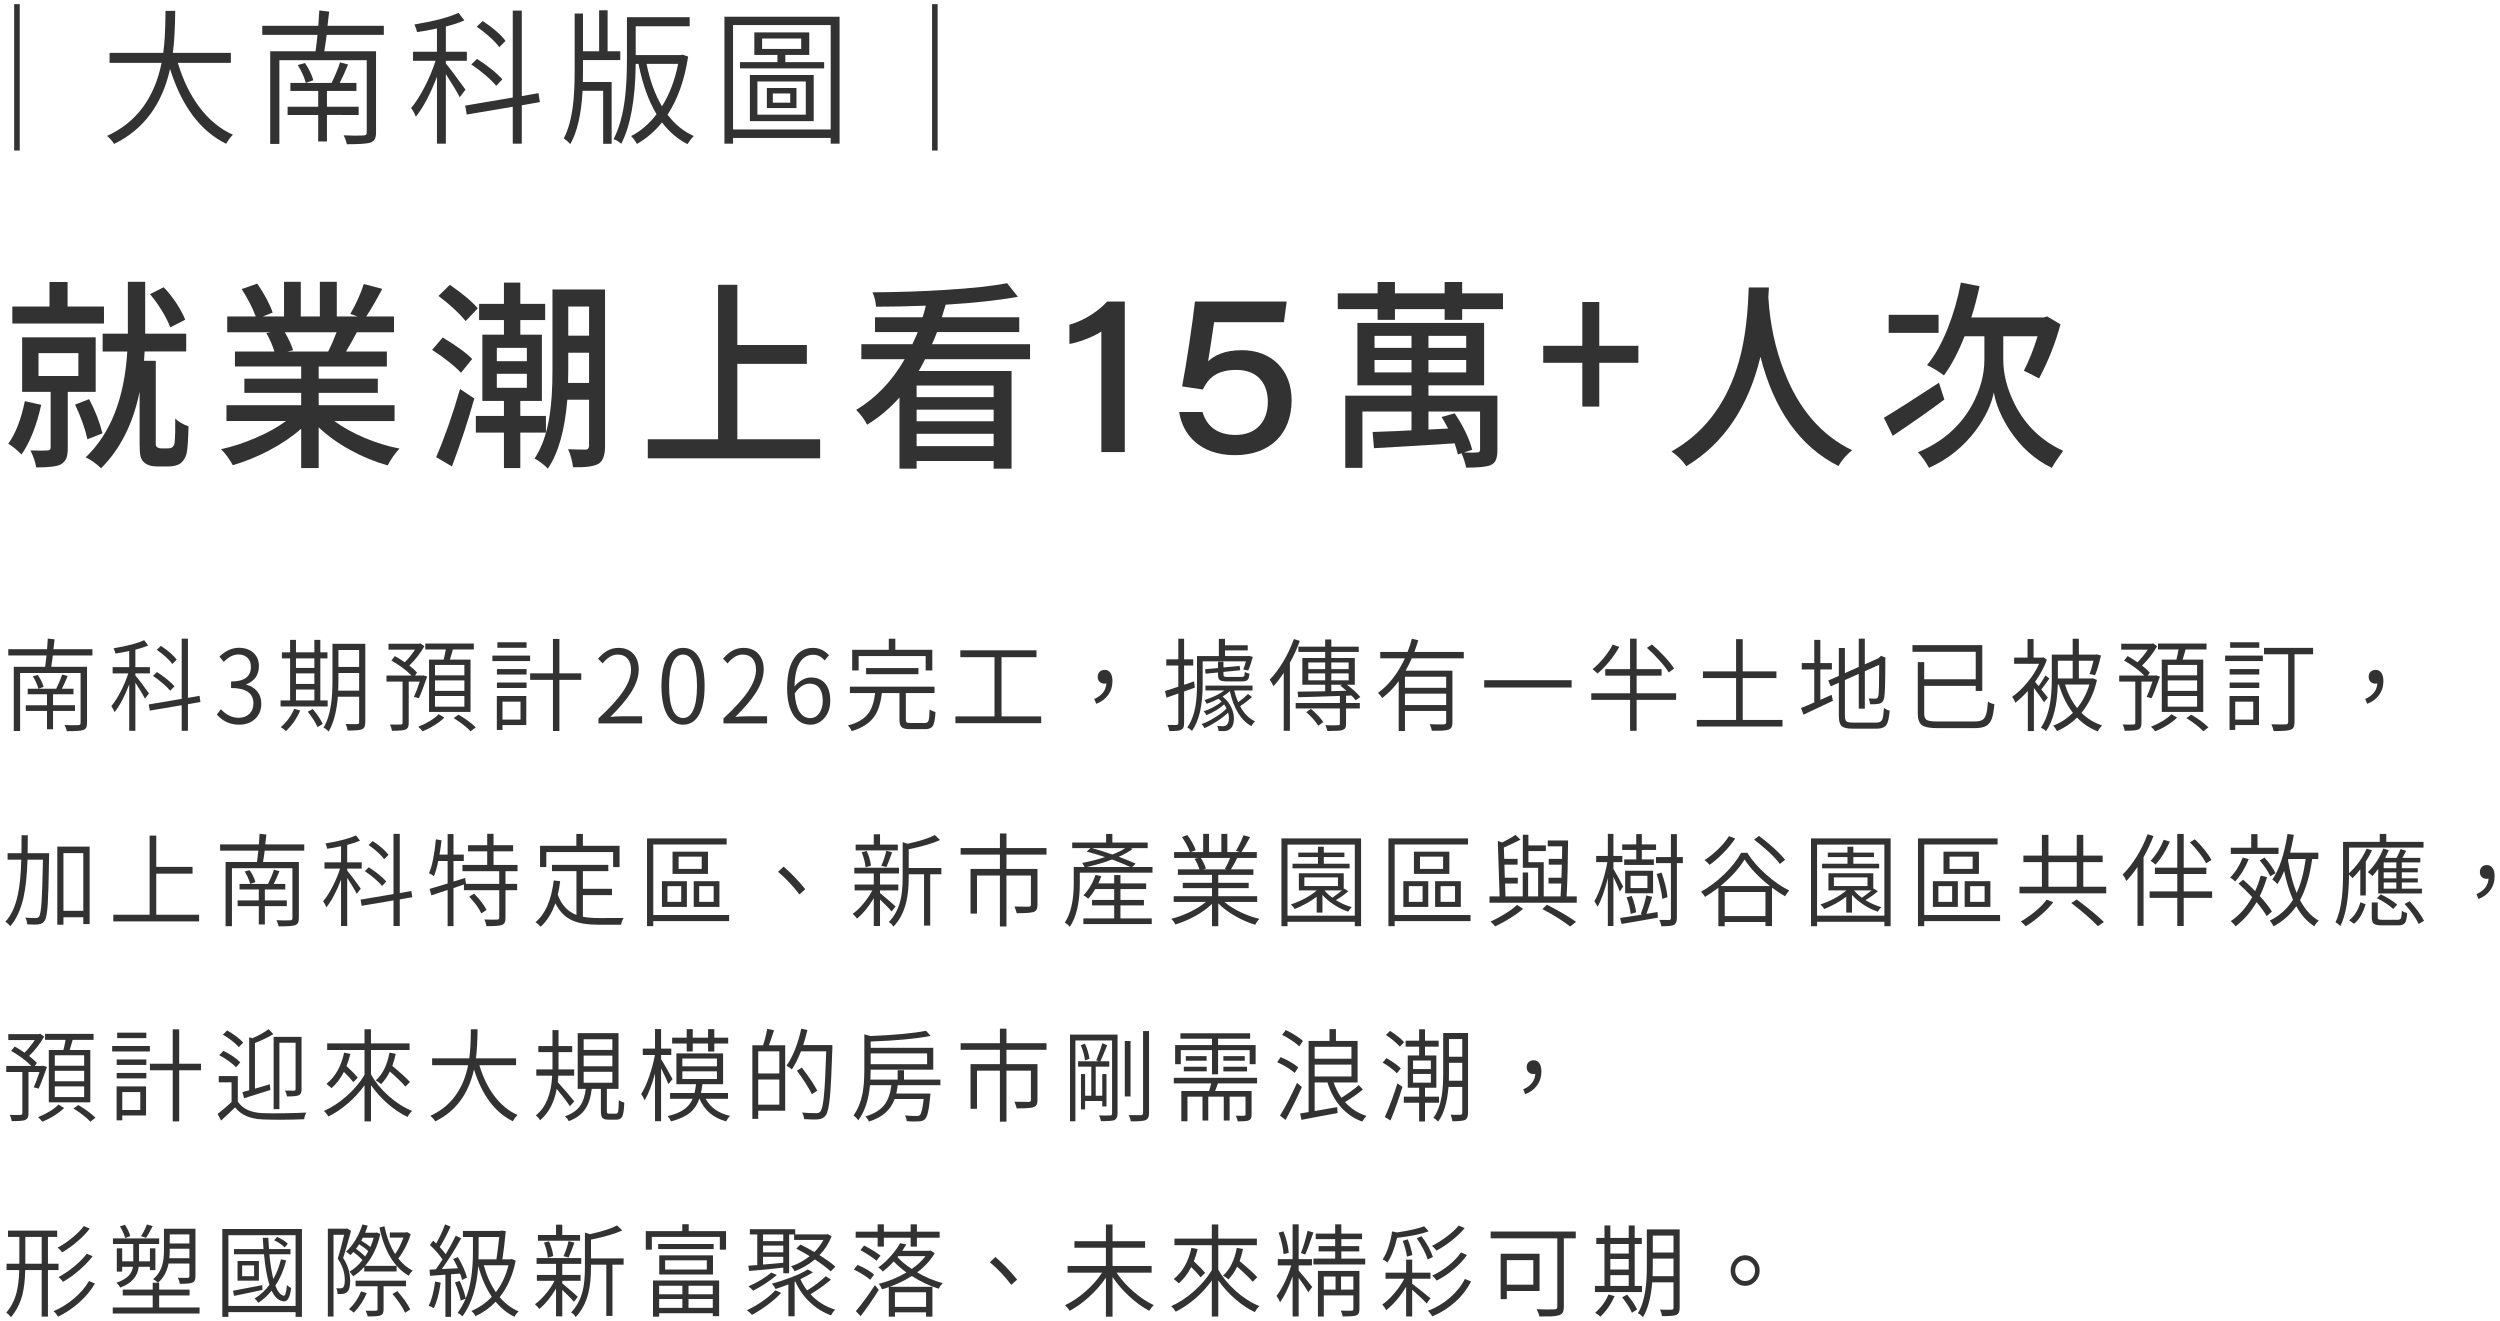 <?xml version="1.0" encoding="utf-8"?>
<!-- Generator: Adobe Illustrator 16.0.0, SVG Export Plug-In . SVG Version: 6.00 Build 0)  -->
<!DOCTYPE svg PUBLIC "-//W3C//DTD SVG 1.1//EN" "http://www.w3.org/Graphics/SVG/1.1/DTD/svg11.dtd">
<svg version="1.1" id="圖層_1" xmlns="http://www.w3.org/2000/svg" xmlns:xlink="http://www.w3.org/1999/xlink" x="0px" y="0px"
	 width="666px" height="352px" viewBox="0 0 666 352" enable-background="new 0 0 666 352" xml:space="preserve">
<g>
	<g>
		<g>
			<path fill="#323232" d="M17.8,194.788c-0.103-0.523-0.299-1.071-0.59-1.648c1.522,0.073,2.745,0.081,3.668,0.027
				c0.222-0.019,0.375-0.066,0.461-0.148c0.085-0.081,0.128-0.229,0.128-0.445v-13.284H5.359v15.444H3.667v-17.092h8.362
				c0.137-0.971,0.256-1.979,0.359-3.023H2.205v-1.674h10.337c0.103-1.331,0.162-2.277,0.18-2.835l1.821,0.216l-0.309,2.619h10.389
				v1.674H14.081c-0.035,0.234-0.077,0.566-0.128,0.999c-0.137,0.937-0.24,1.612-0.308,2.024h9.542v14.932
				c0,0.575-0.078,1.003-0.231,1.282c-0.154,0.28-0.428,0.49-0.821,0.635C21.536,194.688,20.091,194.788,17.8,194.788z
				 M12.517,194.275v-4.888H6.874v-1.513h5.643v-2.916H7.386v-1.485h7.593c0.649-1.295,1.171-2.556,1.564-3.779l1.488,0.378
				c-0.479,1.188-0.992,2.321-1.539,3.401h3.078v1.485h-5.438v2.916h5.848v1.513h-5.848v4.888H12.517z M10.233,183.474
				c-0.325-1.151-0.821-2.248-1.488-3.294l1.333-0.377c0.787,1.188,1.3,2.251,1.539,3.186L10.233,183.474z"/>
			<path fill="#323232" d="M34.421,194.68v-12.34c-1.214,3.187-2.513,5.644-3.898,7.371c-0.24-0.61-0.53-1.143-0.872-1.593
				c0.82-0.972,1.649-2.268,2.488-3.888c0.837-1.62,1.513-3.23,2.026-4.833h-4.156v-1.675h4.412v-4.293
				c-1.385,0.308-2.607,0.531-3.667,0.676c-0.069-0.359-0.231-0.828-0.487-1.404c3.727-0.63,6.438-1.351,8.13-2.159l1.078,1.404
				c-0.924,0.413-2.062,0.792-3.412,1.133v4.644h3.874v1.675h-3.874v0.513c0.616,0.703,1.821,2.304,3.617,4.807l-1.052,1.404
				c-0.514-0.991-1.368-2.412-2.565-4.267v12.825H34.421z M48.4,194.68v-6.805l-8.49,1.431l-0.282-1.646l8.772-1.484v-16.039h1.667
				v15.769l3.079-0.54l0.256,1.647l-3.335,0.594v7.074H48.4z M45.348,184.014c-0.461-0.575-1.137-1.241-2.026-1.997
				c-0.838-0.721-1.692-1.368-2.564-1.944l1.052-1.026c0.854,0.54,1.718,1.152,2.591,1.836c0.905,0.739,1.599,1.387,2.077,1.944
				L45.348,184.014z M45.913,176.886c-0.394-0.557-0.992-1.196-1.795-1.916c-0.77-0.685-1.557-1.306-2.36-1.863l1.103-1.053
				c1.949,1.295,3.351,2.52,4.206,3.672L45.913,176.886z"/>
			<path fill="#323232" d="M63.714,193.059c-2.394,0-4.377-0.899-5.951-2.699l1.078-1.431c1.419,1.53,3.001,2.294,4.746,2.294
				c1.163,0,2.106-0.351,2.834-1.052c0.727-0.702,1.09-1.629,1.09-2.782c0-2.734-1.983-4.104-5.95-4.104v-1.729
				c3.522,0,5.283-1.305,5.283-3.915c0-0.989-0.295-1.781-0.884-2.375c-0.59-0.595-1.39-0.899-2.399-0.919
				c-1.419,0.02-2.736,0.686-3.95,1.998l-1.154-1.431c1.607-1.548,3.335-2.331,5.182-2.348c1.591,0.017,2.864,0.449,3.822,1.296
				c1.009,0.881,1.513,2.087,1.513,3.617c0,1.188-0.308,2.205-0.923,3.051c-0.582,0.773-1.395,1.36-2.437,1.755v0.107
				c1.163,0.29,2.104,0.856,2.822,1.702c0.786,0.917,1.18,2.034,1.18,3.348c0,1.711-0.573,3.087-1.718,4.132
				C66.8,192.564,65.407,193.059,63.714,193.059z"/>
			<path fill="#323232" d="M74.743,188.2v-1.621h2.539v-11.178h-2.181v-1.62h2.181v-3.321h1.564v3.321h4.899v-3.321h1.59v3.321
				h1.898v1.62h-1.898v11.178h1.95v1.621H74.743z M76.18,194.761c-0.411-0.396-0.872-0.748-1.385-1.053
				c1.556-1.314,2.745-2.935,3.565-4.861l1.616,0.433C79.069,191.386,77.804,193.213,76.18,194.761z M78.847,177.939h4.899v-2.538
				h-4.899V177.939z M78.847,182.205h4.899v-2.808h-4.899V182.205z M78.847,186.579h4.899v-2.888h-4.899V186.579z M84.593,193.708
				c-0.514-1.189-1.377-2.557-2.591-4.105l1.308-0.728c1.249,1.493,2.138,2.817,2.668,3.969L84.593,193.708z M87.542,194.896
				c-0.444-0.504-0.897-0.855-1.359-1.053c0.975-1.603,1.642-3.663,2-6.184c0.257-1.709,0.385-3.842,0.385-6.398v-9.748h8.746
				v20.817c0,0.558-0.068,0.989-0.205,1.296c-0.137,0.306-0.376,0.53-0.718,0.676c-0.496,0.215-1.753,0.323-3.771,0.323
				c-0.103-0.612-0.282-1.196-0.539-1.754c1.488,0.054,2.513,0.063,3.078,0.026c0.206-0.018,0.342-0.063,0.411-0.135
				c0.068-0.071,0.102-0.217,0.102-0.433v-6.722h-5.668C89.68,189.585,88.858,192.681,87.542,194.896z M90.107,183.988h5.565v-4.699
				h-5.515v1.972C90.158,181.818,90.142,182.728,90.107,183.988z M90.158,177.669h5.515v-4.509h-5.515V177.669z"/>
			<path fill="#323232" d="M104.42,194.68c-0.086-0.595-0.266-1.152-0.539-1.675c1.54,0.037,2.497,0.037,2.873,0
				c0.188-0.017,0.316-0.054,0.385-0.107s0.103-0.172,0.103-0.352v-10.962h-4.284v-1.62h6.669c-1.419-1.438-3.206-2.771-5.361-3.995
				l0.923-1.188c0.735,0.396,1.616,0.945,2.642,1.647c0.975-0.973,1.881-2.089,2.719-3.349h-7.054v-1.592h8.157l0.333-0.108
				l1.077,0.782c-1.128,1.927-2.471,3.645-4.026,5.157c0.854,0.648,1.547,1.27,2.077,1.862l-0.564,0.783h1.95l0.256-0.054
				l1.052,0.324c-0.052,0.145-0.128,0.361-0.231,0.647c-0.907,2.574-1.574,4.285-2.001,5.131l-1.309-0.352
				c0.462-0.99,0.975-2.349,1.54-4.077h-2.924v10.989c0,0.522-0.061,0.908-0.18,1.161c-0.154,0.287-0.402,0.504-0.745,0.647
				C107.463,194.58,106.283,194.68,104.42,194.68z M112.551,194.814c-0.291-0.396-0.667-0.802-1.129-1.216
				c1.043-0.395,2.069-0.898,3.078-1.511c1.043-0.63,1.83-1.242,2.36-1.837l1.513,0.918c-0.702,0.702-1.586,1.387-2.655,2.052
				C114.65,193.888,113.594,194.418,112.551,194.814z M114.295,189.658v-13.933h3.898c0.206-0.828,0.394-1.729,0.565-2.7h-5.463
				v-1.594h12.928v1.594h-5.592c-0.035,0.144-0.094,0.379-0.18,0.701c-0.256,0.919-0.453,1.586-0.59,1.999h5.489v13.933H114.295z
				 M115.886,179.91h7.823v-2.78h-7.823V179.91z M115.886,184.042h7.823v-2.781h-7.823V184.042z M115.886,188.254h7.823v-2.836
				h-7.823V188.254z M125.376,194.814c-1.061-1.117-2.565-2.285-4.514-3.51l1.282-0.919c1.847,1.063,3.377,2.188,4.592,3.376
				L125.376,194.814z"/>
			<path fill="#323232" d="M131.173,176.103v-1.457h10.055v1.457H131.173z M132.353,194.463v-9.045h7.849v7.749h-6.335v1.296
				H132.353z M132.379,179.694v-1.457h7.9v1.457H132.379z M132.379,183.285v-1.458h7.9v1.458H132.379z M132.507,172.567v-1.459
				h7.772v1.459H132.507z M133.867,191.709h4.796v-4.779h-4.796V191.709z M147.307,194.733v-13.608h-6.079v-1.754h6.079v-9.153
				h1.718v9.153h5.822v1.754h-5.822v13.608H147.307z"/>
			<path fill="#323232" d="M159.439,192.709v-1.323c2.992-2.755,5.185-5.171,6.579-7.25c1.394-2.079,2.09-3.973,2.09-5.684
				c0-1.223-0.29-2.196-0.872-2.916c-0.633-0.773-1.531-1.161-2.693-1.161c-1.386,0-2.719,0.783-4.002,2.349l-1.231-1.24
				c0.821-0.938,1.632-1.638,2.437-2.107c0.923-0.521,1.932-0.782,3.026-0.782c1.659,0,2.971,0.521,3.938,1.565
				c0.966,1.045,1.449,2.449,1.449,4.212c0,1.891-0.685,3.925-2.053,6.102c-1.196,1.891-3.035,4.061-5.515,6.508
				c1.009-0.108,2.035-0.162,3.078-0.162h5.387v1.891H159.439z"/>
			<path fill="#323232" d="M181.973,193.059c-1.804,0-3.202-0.854-4.193-2.564c-1.044-1.781-1.564-4.364-1.564-7.748
				c0-3.349,0.521-5.896,1.564-7.642c0.992-1.675,2.394-2.511,4.206-2.511c1.796,0,3.189,0.836,4.182,2.511
				c1.025,1.746,1.539,4.293,1.539,7.642c0,3.384-0.514,5.967-1.539,7.748C185.175,192.204,183.776,193.059,181.973,193.059z
				 M181.973,191.277c1.154,0,2.048-0.684,2.681-2.052c0.684-1.476,1.026-3.637,1.026-6.479c0-2.791-0.342-4.906-1.026-6.346
				c-0.633-1.35-1.522-2.025-2.668-2.025c-1.163,0-2.069,0.676-2.719,2.025c-0.684,1.439-1.025,3.555-1.025,6.346
				c0,2.843,0.342,5.004,1.025,6.479C179.917,190.594,180.818,191.277,181.973,191.277z"/>
			<path fill="#323232" d="M192.733,192.709v-1.323c2.992-2.755,5.185-5.171,6.579-7.25c1.393-2.079,2.09-3.973,2.09-5.684
				c0-1.223-0.291-2.196-0.872-2.916c-0.633-0.773-1.53-1.161-2.693-1.161c-1.385,0-2.719,0.783-4.001,2.349l-1.231-1.24
				c0.821-0.938,1.633-1.638,2.437-2.107c0.923-0.521,1.932-0.782,3.026-0.782c1.659,0,2.972,0.521,3.938,1.565
				c0.966,1.045,1.449,2.449,1.449,4.212c0,1.891-0.684,3.925-2.052,6.102c-1.197,1.891-3.035,4.061-5.515,6.508
				c1.009-0.108,2.034-0.162,3.078-0.162h5.387v1.891H192.733z"/>
			<path fill="#323232" d="M215.895,193.059c-1.865,0-3.352-0.818-4.463-2.457c-1.163-1.727-1.744-4.157-1.744-7.289
				c0-3.654,0.701-6.416,2.104-8.289c1.196-1.619,2.787-2.43,4.771-2.43c1.658,0,3.086,0.656,4.283,1.971l-1.179,1.378
				c-0.821-1.009-1.831-1.513-3.027-1.513c-1.454,0-2.6,0.621-3.438,1.862c-0.975,1.422-1.487,3.618-1.539,6.588
				c0.598-0.737,1.283-1.323,2.052-1.755s1.53-0.648,2.282-0.648c1.625,0,2.89,0.523,3.797,1.566
				c0.923,1.063,1.385,2.611,1.385,4.645c0,1.854-0.521,3.384-1.564,4.59C218.588,192.465,217.348,193.059,215.895,193.059z
				 M215.895,191.305c0.94,0,1.722-0.433,2.347-1.296c0.624-0.865,0.936-1.971,0.936-3.321c0-1.421-0.282-2.529-0.847-3.32
				c-0.615-0.829-1.505-1.242-2.667-1.242c-1.454,0-2.771,0.872-3.95,2.618c0.137,2.105,0.56,3.727,1.27,4.859
				C213.692,190.738,214.663,191.305,215.895,191.305z"/>
			<path fill="#323232" d="M226.898,194.761c-0.274-0.613-0.616-1.106-1.026-1.485c2.548-0.666,4.377-1.755,5.489-3.267
				c0.906-1.242,1.496-3.033,1.77-5.373h-6.72v-1.702h22.546v1.702h-7.644v7.046c0,0.397,0.081,0.648,0.244,0.757
				c0.162,0.107,0.517,0.162,1.064,0.162h3.771c0.495,0,0.82-0.212,0.975-0.634c0.154-0.424,0.247-1.419,0.282-2.983
				c0.393,0.288,0.914,0.521,1.564,0.7c-0.103,1.837-0.33,3.056-0.68,3.66c-0.351,0.603-1.022,0.903-2.014,0.903h-4.053
				c-1.111,0-1.864-0.176-2.257-0.526c-0.394-0.352-0.59-1.021-0.59-2.012v-7.073h-4.694c-0.308,2.719-0.983,4.807-2.026,6.265
				C231.651,192.663,229.651,193.95,226.898,194.761z M227.026,178.614v-5.508h9.747v-2.943h1.744v2.943h9.85v5.508h-1.77v-3.834
				h-17.853v3.834H227.026z M230.72,179.613v-1.646h13.954v1.646H230.72z"/>
			<path fill="#323232" d="M254.523,192.654v-1.809h10.414v-15.769h-9.106v-1.835h20.29v1.835h-9.311v15.769h10.567v1.809H254.523z"
				/>
			<path fill="#323232" d="M292.05,187.497l-0.539-1.296c2.035-0.899,3.112-2.276,3.231-4.13c-0.102,0.035-0.265,0.054-0.487,0.054
				c-0.53,0-0.957-0.153-1.282-0.46c-0.359-0.323-0.538-0.777-0.538-1.362s0.188-1.049,0.564-1.392
				c0.342-0.306,0.769-0.459,1.283-0.459c0.667,0,1.18,0.267,1.539,0.796c0.358,0.531,0.538,1.266,0.538,2.202
				c0,1.421-0.393,2.663-1.18,3.726C294.426,186.22,293.383,186.993,292.05,187.497z"/>
			<path fill="#323232" d="M311.518,194.733c-0.12-0.648-0.291-1.188-0.513-1.62c0.77,0.018,1.582,0.026,2.437,0.026
				c0.308,0,0.462-0.17,0.462-0.513v-7.884c-0.035,0.019-0.077,0.036-0.128,0.054c-1.385,0.486-2.385,0.838-3.001,1.054
				l-0.436-1.755c0.872-0.271,2.061-0.657,3.565-1.162v-5.642h-3.207v-1.648h3.207v-5.48h1.539v5.48h2.437v1.648h-2.437v5.129
				c0.119-0.035,0.291-0.09,0.513-0.161c0.958-0.325,1.667-0.576,2.129-0.756l0.23,1.674l-2.872,1.026v8.423
				c0,0.521-0.06,0.919-0.18,1.189c-0.12,0.269-0.334,0.476-0.642,0.619C314.177,194.671,313.142,194.769,311.518,194.733z
				 M317.545,194.706c-0.479-0.45-0.898-0.756-1.257-0.918c1.043-1.476,1.771-3.357,2.181-5.643c0.273-1.566,0.41-3.491,0.41-5.778
				v-7.587h5.822v-4.589h1.642v1.7h6.054v1.376h-6.054v1.513h6.105l0.282-0.055l1.025,0.271c-0.461,1.639-0.872,2.844-1.23,3.618
				l-1.309-0.27c0.257-0.665,0.487-1.386,0.692-2.161h-11.517v6.184C320.393,187.93,319.443,192.042,317.545,194.706z
				 M326.01,194.761c-0.581,0-1.043-0.01-1.385-0.027c-0.035-0.54-0.163-0.99-0.385-1.35c0.598,0.054,1.103,0.08,1.513,0.08
				c0.479,0,0.821-0.117,1.026-0.351c0.291-0.253,0.479-0.675,0.564-1.269c0.085-0.631,0.026-1.297-0.18-1.999
				c-0.821,0.793-1.813,1.567-2.976,2.322c-1.163,0.757-2.274,1.359-3.334,1.809c-0.24-0.504-0.487-0.863-0.744-1.079
				c1.18-0.433,2.386-1.034,3.616-1.81c1.3-0.792,2.309-1.583,3.027-2.375c-0.205-0.396-0.42-0.748-0.642-1.054
				c-1.3,1.153-2.873,2.105-4.72,2.862c-0.239-0.468-0.487-0.811-0.743-1.025c0.837-0.271,1.701-0.64,2.59-1.108
				c0.907-0.485,1.642-0.989,2.207-1.512c-0.205-0.216-0.479-0.459-0.821-0.729c-0.958,0.504-2.001,0.954-3.129,1.35
				c-0.274-0.485-0.479-0.818-0.616-0.999c2.223-0.702,3.984-1.556,5.284-2.564h-5.027v-1.296h12.542v1.296h-4.898
				c0.291,1.134,0.649,2.188,1.077,3.159c1.146-0.865,2.018-1.603,2.616-2.214l1.052,0.81c-0.89,0.828-1.941,1.638-3.155,2.43
				c1.026,1.944,2.351,3.295,3.975,4.05c-0.428,0.415-0.752,0.837-0.975,1.27c-2.77-1.512-4.685-4.616-5.745-9.315
				c-0.428,0.414-1.069,0.891-1.924,1.432c1.094,0.863,1.906,1.917,2.437,3.159c0.462,1.079,0.649,2.15,0.564,3.213
				c-0.086,1.008-0.385,1.737-0.897,2.188C327.326,194.544,326.728,194.761,326.01,194.761z M326.984,181.53
				c-1.009,0-1.68-0.117-2.014-0.351c-0.333-0.233-0.5-0.721-0.5-1.459v-0.566l-3.309,0.323l-0.128-1.188l3.437-0.323v-1.675h1.462
				v1.513l4.309-0.404l0.154,1.159l-4.463,0.433v0.729c0,0.253,0.068,0.419,0.205,0.5c0.137,0.082,0.454,0.122,0.95,0.122h3.617
				c0.358,0,0.594-0.076,0.705-0.229s0.184-0.527,0.218-1.121c0.188,0.146,0.599,0.306,1.231,0.485
				c-0.068,0.811-0.235,1.356-0.5,1.635c-0.266,0.279-0.748,0.418-1.449,0.418H326.984z"/>
			<path fill="#323232" d="M341.989,194.68v-15.444c-0.905,1.386-1.821,2.574-2.744,3.564c-0.359-0.793-0.692-1.368-1-1.729
				c1.282-1.314,2.491-2.93,3.63-4.846c1.136-1.917,2.072-3.911,2.809-5.981l1.59,0.486c-0.719,2.016-1.6,3.951-2.643,5.805v18.145
				H341.989z M354.097,194.733c-0.205,0-0.368,0-0.487,0c-0.086-0.486-0.266-0.999-0.539-1.539c1.796,0.054,2.915,0.054,3.36,0
				c0.205,0,0.342-0.027,0.411-0.081c0.067-0.055,0.102-0.171,0.102-0.351v-4.023H345.17v-1.458h11.773v-1.89
				c-4.719,0.18-8.422,0.297-11.105,0.351l-0.154-1.485c0.308,0,0.813-0.009,1.513-0.026c2.463-0.018,4.403-0.045,5.823-0.08v-1.729
				h-6.079v-7.128h6.079v-1.62h-7.131v-1.404h7.131v-1.917h1.642v1.917h7.31v1.404h-7.31v1.62h6.259v7.128h-2.078
				c1.573,1.206,2.753,2.296,3.539,3.268l-1.23,0.864c-0.291-0.378-0.667-0.802-1.129-1.27l-1.437,0.055v1.943h3.669v1.458h-3.669
				v4.05c0,0.521-0.068,0.904-0.205,1.148c-0.137,0.242-0.394,0.427-0.77,0.553C357.148,194.652,355.978,194.733,354.097,194.733z
				 M351.198,193.329c-0.753-1.17-1.821-2.375-3.206-3.618l1.23-0.864c1.488,1.262,2.591,2.431,3.31,3.512L351.198,193.329z
				 M348.53,178.263h4.489v-1.781h-4.489V178.263z M348.53,181.233h4.489v-1.836h-4.489V181.233z M354.661,178.263h4.616v-1.781
				h-4.616V178.263z M354.661,181.233h4.616v-1.836h-4.616V181.233z M354.661,184.122l4.026-0.108
				c-0.086-0.071-0.223-0.188-0.41-0.351c-0.53-0.467-0.933-0.8-1.205-0.999l0.41-0.243h-2.821V184.122z"/>
			<path fill="#323232" d="M372.616,194.733v-13.258c-1.368,1.818-2.839,3.313-4.412,4.483c-0.257-0.45-0.624-0.909-1.103-1.378
				c2.906-2.105,5.292-5.175,7.156-9.206h-6.566v-1.702h7.284c0.479-1.188,0.855-2.356,1.129-3.51l1.719,0.405
				c-0.325,1.116-0.667,2.151-1.026,3.104h13.158v1.702h-13.851c-0.496,1.134-1.043,2.231-1.642,3.293h12.466v13.743
				c0,0.577-0.077,1.014-0.23,1.31c-0.153,0.297-0.428,0.518-0.821,0.661c-0.359,0.127-0.914,0.216-1.667,0.271
				c-0.496,0.019-1.419,0.027-2.771,0.027c-0.068-0.504-0.256-1.09-0.564-1.755c1.009,0.053,2.172,0.071,3.488,0.053
				c0.137,0,0.231,0,0.283,0c0.41-0.018,0.615-0.215,0.615-0.593v-2.997h-10.979v5.346H372.616z M374.283,183.231h10.979v-2.943
				h-10.979V183.231z M374.283,187.821h10.979v-3.024h-10.979V187.821z"/>
			<path fill="#323232" d="M395.393,183.15v-1.944h23.291v1.944H395.393z"/>
			<path fill="#323232" d="M434.253,194.68v-8.235h-10.337v-1.755h10.337v-4.697h-6.618v-1.729h6.618v-8.127h1.744v8.127h6.644
				v1.729h-6.644v4.697h10.517v1.755h-10.517v8.235H434.253z M425.583,179.425c-0.462-0.449-0.906-0.837-1.333-1.162
				c1.06-0.846,2.081-1.871,3.064-3.078c0.983-1.205,1.748-2.357,2.296-3.455l1.77,0.594c-0.701,1.278-1.564,2.548-2.591,3.807
				C427.712,177.444,426.643,178.542,425.583,179.425z M444.563,179.154c-0.547-0.917-1.385-1.998-2.514-3.24
				c-1.077-1.223-2.18-2.33-3.308-3.32l1.333-0.918c1.146,0.972,2.257,2.043,3.335,3.212c1.145,1.226,2,2.296,2.564,3.213
				L444.563,179.154z"/>
			<path fill="#323232" d="M452.029,193.546v-1.756h10.464v-11.151h-8.823v-1.78h8.823v-8.587h1.771v8.587h8.978v1.78h-8.978v11.151
				h10.594v1.756H452.029z"/>
			<path fill="#323232" d="M480.449,190.386l-0.668-1.781c0.719-0.252,1.898-0.746,3.54-1.485v-8.774h-3.335v-1.702h3.335v-6.183
				h1.616v6.183h3.078v1.702h-3.078v8.1c1.162-0.54,2.163-0.99,3.001-1.35l0.359,1.593
				C485.596,187.983,482.979,189.217,480.449,190.386z M493.504,194.113c-1.436,0-2.402-0.229-2.898-0.688
				c-0.496-0.46-0.743-1.373-0.743-2.741v-8.803l-2.155,0.972l-0.666-1.564l2.821-1.242v-7.425h1.616v6.696l3.693-1.648v-7.533
				h1.615v6.832l3.643-1.621l0.385-0.351l0.308-0.296l1.206,0.513l-0.077,0.351c0,5.887-0.094,9.287-0.282,10.205
				c-0.137,0.955-0.599,1.521-1.385,1.702c-0.445,0.108-1.231,0.161-2.359,0.161c-0.12-0.736-0.257-1.26-0.411-1.564
				c0.428,0.035,1.026,0.054,1.796,0.054c0.428,0,0.692-0.253,0.795-0.757c0.137-0.63,0.205-3.384,0.205-8.263l-3.822,1.702v9.989
				h-1.615v-9.288l-3.693,1.647v9.531c0,0.737,0.128,1.225,0.384,1.458c0.257,0.233,0.813,0.351,1.668,0.351h6.387
				c0.735,0,1.231-0.252,1.487-0.755c0.223-0.487,0.376-1.54,0.463-3.16c0.461,0.36,0.975,0.604,1.538,0.729
				c-0.154,1.891-0.437,3.15-0.847,3.78c-0.462,0.685-1.325,1.027-2.591,1.027H493.504z"/>
			<path fill="#323232" d="M516.153,193.977c-2.035,0-3.411-0.26-4.13-0.782c-0.752-0.54-1.129-1.594-1.129-3.159V176.4h1.719v4.563
				h13.723v-7.316h-16.852v-1.782h18.596v12.204h-1.744v-1.35h-13.723v7.37c0,0.847,0.218,1.409,0.654,1.688
				c0.436,0.279,1.347,0.42,2.732,0.42h9.951c0.975,0,1.685-0.137,2.129-0.406c0.479-0.288,0.829-0.819,1.053-1.593
				c0.188-0.647,0.342-1.755,0.461-3.321c0.462,0.343,1.035,0.585,1.719,0.729c-0.171,1.746-0.402,3.024-0.692,3.834
				c-0.343,0.936-0.864,1.594-1.565,1.971c-0.701,0.378-1.744,0.566-3.129,0.566H516.153z"/>
			<path fill="#323232" d="M540.213,194.761v-10.692c-1.128,1.261-2.23,2.304-3.309,3.132c-0.239-0.612-0.529-1.133-0.872-1.565
				c1.402-0.989,2.744-2.26,4.027-3.808c1.351-1.619,2.402-3.285,3.154-4.994h-6.643v-1.648h3.564v-4.94h1.616v4.94h2.309
				l0.308-0.08l0.924,0.647c-0.685,1.908-1.736,3.879-3.155,5.913c0.034,0.055,0.103,0.127,0.205,0.216
				c0.309,0.379,0.556,0.675,0.744,0.892c0.649-0.918,1.257-1.863,1.821-2.835l1.052,0.81c-0.889,1.278-1.607,2.25-2.155,2.916
				c0.94,1.171,1.522,1.899,1.745,2.188l-1.026,1.242c-0.53-0.883-1.428-2.15-2.693-3.808v11.476H540.213z M558.835,194.842
				c-2.103-0.811-3.941-2.035-5.515-3.673c-1.487,1.494-3.267,2.69-5.335,3.592c-0.359-0.666-0.692-1.152-1.001-1.458
				c1.916-0.72,3.659-1.854,5.233-3.402c-1.608-2.053-2.847-4.563-3.72-7.533h-0.308c-0.137,5.454-1.18,9.594-3.13,12.421
				c-0.239-0.308-0.692-0.621-1.359-0.945c1.163-1.692,1.967-3.843,2.411-6.454c0.325-1.8,0.487-3.959,0.487-6.479v-6.534h5.566
				v-4.212h1.643v4.212h4.437l0.308-0.054l1.154,0.297c-0.599,2.503-1.129,4.257-1.59,5.266l-1.462-0.325
				c0.308-0.737,0.657-1.917,1.051-3.536h-3.897v4.725h3.437l0.282-0.054l1.103,0.432c-0.753,3.421-2.129,6.346-4.13,8.775
				c1.574,1.548,3.403,2.664,5.489,3.348C559.527,193.717,559.143,194.247,558.835,194.842z M548.217,180.747h3.949v-4.725h-3.949
				V180.747z M553.346,188.631c1.471-1.8,2.557-3.888,3.258-6.264h-6.489C550.867,184.779,551.943,186.867,553.346,188.631z"/>
			<path fill="#323232" d="M566.017,194.68c-0.086-0.595-0.265-1.152-0.538-1.675c1.539,0.037,2.496,0.037,2.872,0
				c0.188-0.017,0.316-0.054,0.385-0.107s0.104-0.172,0.104-0.352v-10.962h-4.284v-1.62h6.67c-1.42-1.438-3.207-2.771-5.361-3.995
				l0.924-1.188c0.734,0.396,1.615,0.945,2.642,1.647c0.975-0.973,1.881-2.089,2.719-3.349h-7.054v-1.592h8.156l0.334-0.108
				l1.077,0.782c-1.128,1.927-2.472,3.645-4.027,5.157c0.855,0.648,1.548,1.27,2.078,1.862l-0.564,0.783h1.949l0.257-0.054
				l1.052,0.324c-0.052,0.145-0.129,0.361-0.231,0.647c-0.906,2.574-1.573,4.285-2.001,5.131l-1.308-0.352
				c0.462-0.99,0.975-2.349,1.539-4.077h-2.924v10.989c0,0.522-0.061,0.908-0.18,1.161c-0.154,0.287-0.402,0.504-0.744,0.647
				C569.061,194.58,567.881,194.68,566.017,194.68z M574.148,194.814c-0.291-0.396-0.667-0.802-1.129-1.216
				c1.043-0.395,2.068-0.898,3.078-1.511c1.043-0.63,1.829-1.242,2.359-1.837l1.514,0.918c-0.701,0.702-1.587,1.387-2.654,2.052
				C576.247,193.888,575.191,194.418,574.148,194.814z M575.893,189.658v-13.933h3.898c0.205-0.828,0.394-1.729,0.564-2.7h-5.464
				v-1.594h12.929v1.594h-5.592c-0.035,0.144-0.095,0.379-0.181,0.701c-0.256,0.919-0.452,1.586-0.589,1.999h5.488v13.933H575.893z
				 M577.482,179.91h7.823v-2.78h-7.823V179.91z M577.482,184.042h7.823v-2.781h-7.823V184.042z M577.482,188.254h7.823v-2.836
				h-7.823V188.254z M586.973,194.814c-1.061-1.117-2.564-2.285-4.514-3.51l1.282-0.919c1.847,1.063,3.377,2.188,4.591,3.376
				L586.973,194.814z"/>
			<path fill="#323232" d="M592.77,176.103v-1.457h10.055v1.457H592.77z M593.949,194.463v-9.045h7.85v7.749h-6.336v1.296H593.949z
				 M593.976,179.694v-1.457h7.899v1.457H593.976z M593.976,183.285v-1.458h7.899v1.458H593.976z M594.104,172.567v-1.459h7.771
				v1.459H594.104z M595.463,191.709h4.797v-4.779h-4.797V191.709z M605.697,194.761c-0.086-0.505-0.281-1.106-0.59-1.81
				c1.881,0.054,3.146,0.063,3.797,0.026c0.443,0,0.666-0.215,0.666-0.647v-18.036h-6.438v-1.7h13.081v1.7h-4.95v18.036
				c0,0.63-0.082,1.104-0.244,1.417c-0.162,0.315-0.457,0.545-0.885,0.688C609.57,194.652,608.092,194.761,605.697,194.761z"/>
			<path fill="#323232" d="M630.629,187.497l-0.539-1.296c2.035-0.899,3.113-2.276,3.232-4.13c-0.103,0.035-0.266,0.054-0.487,0.054
				c-0.53,0-0.958-0.153-1.282-0.46c-0.359-0.323-0.539-0.777-0.539-1.362s0.188-1.049,0.564-1.392
				c0.342-0.306,0.77-0.459,1.282-0.459c0.667,0,1.181,0.267,1.54,0.796c0.358,0.531,0.538,1.266,0.538,2.202
				c0,1.421-0.394,2.663-1.181,3.726C633.006,186.22,631.963,186.993,630.629,187.497z"/>
			<path fill="#323232" d="M2.718,246.761c-0.308-0.451-0.735-0.855-1.282-1.215c1.522-1.638,2.616-3.987,3.283-7.048
				c0.53-2.394,0.847-5.552,0.949-9.477H2.025v-1.729h3.693c0.017-1.043,0.026-2.637,0.026-4.779h1.667
				c0,2.143-0.017,3.736-0.052,4.779h5.72v0.945c-0.102,6.337-0.222,10.539-0.358,12.608c-0.154,2.414-0.428,3.889-0.821,4.429
				c-0.359,0.575-0.906,0.9-1.642,0.972c-0.633,0.091-1.633,0.091-3,0c-0.069-0.755-0.24-1.35-0.513-1.782
				c1.094,0.073,2.034,0.108,2.821,0.108c0.41,0,0.692-0.144,0.847-0.432c0.291-0.396,0.513-1.691,0.667-3.888
				c0.137-2.124,0.256-5.868,0.358-11.232H7.335c-0.137,4.14-0.496,7.515-1.077,10.125C5.505,242.404,4.325,244.942,2.718,246.761z
				 M15.261,246.355v-20.817h8.618v20.629h-1.692v-1.809h-5.284v1.997H15.261z M16.902,242.63h5.284v-15.363h-5.284V242.63z"/>
			<path fill="#323232" d="M30.188,245.464v-1.782h9.67v-21.086h1.771v8.343h9.67v1.809h-9.67v10.935h11.414v1.782H30.188z"/>
			<path fill="#323232" d="M74.23,246.788c-0.103-0.523-0.3-1.071-0.59-1.648c1.521,0.073,2.745,0.081,3.668,0.027
				c0.222-0.019,0.376-0.066,0.461-0.148c0.085-0.081,0.128-0.229,0.128-0.445v-13.284H61.79v15.444h-1.693v-17.092h8.362
				c0.137-0.971,0.257-1.979,0.359-3.023H58.635v-1.674h10.336c0.103-1.331,0.162-2.277,0.18-2.835l1.821,0.216l-0.308,2.619h10.388
				v1.674H70.511c-0.034,0.234-0.077,0.566-0.128,0.999c-0.137,0.937-0.24,1.612-0.308,2.024h9.542v14.932
				c0,0.575-0.077,1.003-0.231,1.282c-0.153,0.28-0.427,0.49-0.82,0.635C77.966,246.688,76.521,246.788,74.23,246.788z
				 M68.946,246.275v-4.888h-5.643v-1.513h5.643v-2.916h-5.13v-1.485h7.593c0.649-1.295,1.171-2.556,1.564-3.779l1.488,0.378
				c-0.479,1.188-0.993,2.321-1.54,3.401H76v1.485h-5.438v2.916h5.848v1.513h-5.848v4.888H68.946z M66.663,235.474
				c-0.324-1.151-0.82-2.248-1.487-3.294l1.334-0.377c0.786,1.188,1.299,2.251,1.539,3.186L66.663,235.474z"/>
			<path fill="#323232" d="M90.852,246.68v-12.34c-1.215,3.187-2.514,5.644-3.899,7.371c-0.24-0.61-0.531-1.143-0.873-1.593
				c0.821-0.972,1.65-2.268,2.488-3.888s1.514-3.23,2.027-4.833h-4.156v-1.675h4.412v-4.293c-1.385,0.308-2.608,0.531-3.668,0.676
				c-0.068-0.359-0.231-0.828-0.487-1.404c3.728-0.63,6.438-1.351,8.131-2.159l1.077,1.404c-0.924,0.413-2.061,0.792-3.411,1.133
				v4.644h3.873v1.675h-3.873v0.513c0.615,0.703,1.821,2.304,3.616,4.807l-1.051,1.404c-0.513-0.991-1.369-2.412-2.565-4.267v12.825
				H90.852z M104.83,246.68v-6.805l-8.489,1.431l-0.282-1.646l8.771-1.484v-16.039h1.668v15.769l3.078-0.54l0.256,1.647
				l-3.334,0.594v7.074H104.83z M101.778,236.014c-0.462-0.575-1.137-1.241-2.026-1.997c-0.838-0.721-1.693-1.368-2.565-1.944
				l1.051-1.026c0.855,0.54,1.719,1.152,2.591,1.836c0.906,0.739,1.599,1.387,2.078,1.944L101.778,236.014z M102.343,228.886
				c-0.394-0.557-0.992-1.196-1.796-1.916c-0.769-0.685-1.556-1.306-2.359-1.863l1.103-1.053c1.949,1.295,3.351,2.52,4.207,3.672
				L102.343,228.886z"/>
			<path fill="#323232" d="M119.246,246.733v-9.639c-0.411,0.144-1.018,0.343-1.821,0.594c-1.163,0.396-2.001,0.675-2.514,0.837
				l-0.462-1.729c1.863-0.54,3.463-1.017,4.797-1.43v-5.995h-2.488c-0.325,1.584-0.71,2.934-1.154,4.05
				c-0.377-0.286-0.813-0.558-1.308-0.809c0.838-1.945,1.445-4.95,1.821-9.019l1.513,0.27c-0.154,1.296-0.334,2.565-0.539,3.807
				h2.155v-5.479h1.564v5.479h2.744v1.701h-2.744v5.48l3.104-0.972l0.231,1.566l-0.078,0.026h8.927v-3.375h-9.798v-1.673h6.592
				v-3.619h-5.104v-1.646h5.104v-3.024h1.692v3.024h5.207v1.646h-5.207v3.619h6.387v1.673h-3.206v3.375h3.104v1.675h-3.104v7.316
				c0,0.577-0.074,1.013-0.218,1.311c-0.146,0.296-0.406,0.517-0.782,0.66c-0.564,0.199-1.924,0.298-4.078,0.298
				c-0.103-0.684-0.291-1.278-0.564-1.782c1.676,0.054,2.821,0.063,3.437,0.026c0.223-0.018,0.368-0.059,0.437-0.121
				c0.068-0.063,0.103-0.193,0.103-0.392v-7.316h-9.414v-1.513l-2.77,0.945v10.152H119.246z M128.224,243.331
				c-0.274-0.61-0.719-1.35-1.334-2.214c-0.616-0.811-1.249-1.557-1.898-2.241l1.308-0.809c1.59,1.618,2.692,3.068,3.309,4.346
				L128.224,243.331z"/>
			<path fill="#323232" d="M144.05,246.868c-0.342-0.378-0.804-0.783-1.386-1.214c2.6-2.143,4.216-5.842,4.849-11.099l1.718,0.19
				c-0.153,1.313-0.367,2.51-0.641,3.59c0.957,2.7,2.616,4.5,4.976,5.401v-11.665h-6.515v-1.674h15.005v1.674h-6.771v4.698h7.746
				v1.7h-7.746v5.751c1.163,0.234,2.625,0.352,4.386,0.352c3.54,0,5.694-0.009,6.463-0.027c-0.358,0.576-0.581,1.18-0.667,1.81
				h-5.873c-2.976,0-5.302-0.359-6.977-1.08c-2.018-0.864-3.575-2.412-4.668-4.645C147.025,243.261,145.726,245.338,144.05,246.868z
				 M143.87,230.992v-5.67h9.67v-3.159h1.744v3.159h9.773v5.67h-1.719v-3.996h-17.8v3.996H143.87z"/>
			<path fill="#323232" d="M172.367,246.733v-23.383h21.212v1.62h-19.545v18.792h20.212v1.621h-20.212v1.35H172.367z
				 M176.343,241.603v-6.856h6.644v6.856H176.343z M177.805,240.254h3.668v-4.186h-3.668V240.254z M179.164,232.802v-5.914h9.439
				v5.914H179.164z M180.78,231.478h6.156v-3.267h-6.156V231.478z M184.808,241.603v-6.856h6.849v6.856H184.808z M186.27,240.254
				h3.848v-4.186h-3.848V240.254z"/>
			<path fill="#323232" d="M212.971,238.283c-1.728-2.27-3.625-4.276-5.694-6.021l1.462-1.403c1.847,1.564,3.779,3.572,5.797,6.021
				L212.971,238.283z"/>
			<path fill="#323232" d="M232.772,246.68v-7.398c-1.385,2.321-2.873,4.132-4.463,5.428c-0.291-0.415-0.676-0.838-1.154-1.27
				c0.923-0.647,1.863-1.543,2.821-2.686c0.957-1.145,1.761-2.326,2.411-3.552h-4.72v-1.566h5.104v-2.942h-5.181v-1.539h11.902
				v1.539h-5.054v2.942h4.874v1.566h-4.874v0.702c2.104,1.746,3.48,2.934,4.13,3.564l-1.026,1.35
				c-0.513-0.647-1.547-1.71-3.104-3.187v7.048H232.772z M227.95,226.538v-1.54h4.822v-2.754h1.667v2.754h4.745v1.54H227.95z
				 M230.592,231.046c-0.119-1.206-0.461-2.546-1.025-4.022l1.334-0.323c0.598,1.313,0.975,2.618,1.128,3.914L230.592,231.046z
				 M236.133,230.992l-1.359-0.351c0.598-1.332,1.043-2.664,1.333-3.996l1.565,0.405
				C236.987,228.959,236.475,230.272,236.133,230.992z M238.005,246.868c-0.291-0.522-0.701-0.937-1.231-1.242
				c1.488-1.512,2.522-3.438,3.104-5.778c0.393-1.62,0.59-3.653,0.59-6.102v-9.396l1.308,0.433c3.267-0.721,5.686-1.495,7.259-2.323
				l1.386,1.323c-1.882,0.882-4.66,1.701-8.336,2.457v4.995h8.695v1.674h-2.975v13.662h-1.642v-13.662h-4.079v0.864
				c0,2.574-0.231,4.798-0.692,6.669C240.741,243.053,239.612,245.194,238.005,246.868z"/>
			<path fill="#323232" d="M266.375,246.814v-13.581h-6.104v10.152h-1.719v-11.908h7.824v-3.807h-10.465v-1.754h10.465v-3.888h1.744
				v3.888h10.671v1.754h-10.671v3.807h8.26v9.559c0,0.54-0.068,0.954-0.205,1.243c-0.172,0.305-0.453,0.53-0.847,0.675
				c-0.615,0.215-2.112,0.323-4.489,0.323c-0.051-0.323-0.23-0.873-0.539-1.647c-0.017-0.054-0.034-0.099-0.052-0.134
				c1.197,0.035,2.471,0.054,3.822,0.054c0.222-0.037,0.372-0.086,0.449-0.149c0.077-0.063,0.115-0.184,0.115-0.364v-7.803h-6.516
				v13.581H266.375z"/>
			<path fill="#323232" d="M284.996,246.922c-0.325-0.432-0.77-0.809-1.333-1.134c1.59-2.393,2.385-5.902,2.385-10.529v-4.294h2.898
				c-0.257-0.468-0.471-0.827-0.642-1.079c2.291-0.45,4.317-0.973,6.079-1.566c-1.813-0.594-3.446-1.08-4.899-1.457l1.026-0.919
				h-4.873v-1.484h9.029v-2.296h1.667v2.296h9.414v1.484h-4.489l0.436,0.242c-0.907,0.686-2.121,1.369-3.643,2.053
				c1.813,0.684,3.309,1.296,4.489,1.837l-0.924,0.89h5.412v1.512h-19.365v2.809C287.664,240.38,286.774,244.259,284.996,246.922z
				 M288.612,246.167v-1.513h8.208v-3.456h-5.9v-1.458h5.9v-2.89h-5.053c-0.599,1.026-1.223,1.883-1.872,2.566
				c-0.377-0.361-0.804-0.667-1.283-0.919c1.368-1.35,2.446-3.159,3.232-5.427l1.539,0.351c-0.257,0.738-0.522,1.378-0.795,1.917
				h4.232v-2.214h1.667v2.214h6.849v1.512h-6.849v2.89h6.258v1.458h-6.258v3.456h8.336v1.513H288.612z M289.511,230.965h11.619
				c-1.026-0.485-2.65-1.151-4.874-1.997C294.204,229.761,291.955,230.426,289.511,230.965z M296.333,227.644
				c1.316-0.502,2.462-1.07,3.437-1.7h-8.875C292.657,226.411,294.47,226.979,296.333,227.644z"/>
			<path fill="#323232" d="M322.881,246.733v-5.94c-1.197,1.17-2.702,2.26-4.514,3.267c-1.71,0.937-3.463,1.675-5.258,2.216
				c-0.223-0.505-0.59-1.009-1.104-1.513c1.642-0.396,3.301-1,4.977-1.809c1.693-0.812,3.112-1.702,4.258-2.674h-8.567v-1.538
				h10.209v-2.134h-7.797v-1.431h7.797v-2.106h-9.08v-1.485h5.72c-0.308-0.989-0.744-1.926-1.308-2.807l0.975-0.217h-6.413v-1.566
				h4.207c-0.359-1.098-1.061-2.438-2.103-4.023l1.436-0.513c1.061,1.44,1.804,2.782,2.231,4.023l-1.333,0.513h3.309v-4.86h1.564
				v4.86h3.283v-4.86h1.59v4.86h3.283l-0.975-0.351c0.752-1.241,1.419-2.619,2.001-4.132l1.744,0.486
				c-1.026,1.944-1.787,3.276-2.283,3.996h4.079v1.566h-5.413l0.179,0.055c-0.461,0.954-1.009,1.942-1.642,2.969h5.977v1.485h-9.362
				v2.106h8.106v1.431h-8.106v2.134h10.363v1.538h-8.722c1.146,0.991,2.582,1.899,4.31,2.727c1.659,0.793,3.335,1.387,5.027,1.782
				c-0.445,0.415-0.821,0.937-1.129,1.566c-1.813-0.539-3.582-1.305-5.31-2.296c-1.83-1.043-3.343-2.178-4.54-3.401v6.075H322.881z
				 M320.47,231.586h6.259l-0.41-0.135c0.547-0.918,1.009-1.88,1.385-2.889h-7.798c0.599,0.936,1.052,1.881,1.36,2.835
				L320.47,231.586z"/>
			<path fill="#323232" d="M341.375,246.733v-23.383h21.213v23.383h-1.668v-1.161h-17.929v1.161H341.375z M342.991,243.926h17.929
				v-18.928h-17.929V243.926z M350.763,243.115v-4.211c-1.607,1.223-3.557,2.313-5.848,3.267c-0.291-0.469-0.634-0.874-1.026-1.216
				c2.89-1.008,5.189-2.259,6.899-3.753h-4.771v-4.563h11.953v4.158l0.103-0.08l1.128,0.701c-0.889,0.792-1.992,1.584-3.309,2.376
				c1.402,0.864,2.813,1.485,4.232,1.864c-0.291,0.251-0.615,0.656-0.975,1.214c-1.266-0.431-2.496-1.034-3.693-1.809
				c-1.248-0.792-2.301-1.675-3.155-2.646v4.698H350.763z M344.324,231.317v-1.217h6.772v-1.781h-5.233v-1.188h5.233v-1.564h1.564
				v1.564h5.489v1.188h-5.489v1.781h6.874v1.217H344.324z M347.479,236.042h8.952v-2.296h-8.952V236.042z M354.943,239.146
				c0.992-0.702,1.848-1.351,2.565-1.944h-4.643C353.379,237.868,354.071,238.517,354.943,239.146z"/>
			<path fill="#323232" d="M369.872,246.733v-23.383h21.212v1.62h-19.545v18.792h20.212v1.621h-20.212v1.35H369.872z
				 M373.848,241.603v-6.856h6.644v6.856H373.848z M375.31,240.254h3.669v-4.186h-3.669V240.254z M376.67,232.802v-5.914h9.438
				v5.914H376.67z M378.285,231.478h6.156v-3.267h-6.156V231.478z M382.313,241.603v-6.856h6.849v6.856H382.313z M383.774,240.254
				h3.848v-4.186h-3.848V240.254z"/>
			<path fill="#323232" d="M396.804,240.496v-1.7h2.693l-0.487-14.77l1.181,0.404c1.47-0.72,2.642-1.395,3.514-2.024l1.359,1.27
				c-1.317,0.701-2.796,1.403-4.438,2.105l0.103,3.023h3.566v1.54h-3.515l0.103,3.482h3.463v1.54h-3.386l0.103,3.429h4.592v-6.373
				h1.436v6.373h2.668v-7.615h-4.079v-8.801h1.488v2.834h4.643v1.512h-4.643v2.971h4.079v9.1h4.488
				c0.017-0.233,0.033-0.595,0.051-1.081c0.068-1.025,0.111-1.809,0.128-2.348h-3.386v-1.54h3.438
				c0.034-0.738,0.068-1.872,0.103-3.401v-0.081h-3.488v-1.54h3.539c0-0.377,0.005-0.94,0.014-1.688
				c0.009-0.746,0.021-1.3,0.038-1.659h-3.848v-1.566h5.412c-0.034,5.634-0.162,10.602-0.385,14.904h2.693v1.7H396.804z
				 M398.317,246.788c-0.342-0.433-0.761-0.856-1.257-1.271c1.282-0.575,2.573-1.268,3.873-2.078
				c1.402-0.864,2.471-1.656,3.207-2.376l1.615,1.054C403.841,243.755,401.361,245.311,398.317,246.788z M418.299,246.814
				c-1.881-1.458-4.352-3.006-7.413-4.644l1.206-1.161c3.146,1.603,5.736,3.122,7.771,4.563L418.299,246.814z"/>
			<path fill="#323232" d="M428.328,246.68v-12.745c-0.838,3.367-1.753,5.904-2.744,7.615c-0.154-0.36-0.437-0.846-0.847-1.458
				c0.684-1.134,1.351-2.691,2.001-4.671c0.633-1.927,1.119-3.844,1.462-5.752h-2.976v-1.646h3.104v-5.887h1.488v5.887h2.385v1.646
				h-2.385v1.809c1.025,1.711,1.889,3.277,2.59,4.699l-0.897,1.35c-0.325-0.937-0.889-2.241-1.692-3.914v13.067H428.328z
				 M431.996,246.139l-0.41-1.593c1.624-0.233,3.607-0.54,5.951-0.917l-0.437-0.136c0.599-1.512,1.095-3.168,1.488-4.968
				l1.564,0.404c-0.667,2.07-1.181,3.583-1.539,4.537c0.324-0.054,0.816-0.14,1.475-0.257c0.658-0.116,1.149-0.203,1.475-0.256
				l0.103,1.511c-1.419,0.253-3.522,0.621-6.309,1.107C433.783,245.843,432.663,246.031,431.996,246.139z M432.688,230.426v-1.484
				h3.207v-2.512h-3.745v-1.485h3.745v-2.753h1.487v2.753h3.796v1.485h-3.796v2.512h3.206v1.484H432.688z M432.945,237.959v-5.995
				h7.438v5.995H432.945z M434.408,243.467c-0.121-1.314-0.479-2.79-1.078-4.429l1.385-0.351c0.633,1.746,1.018,3.194,1.154,4.347
				L434.408,243.467z M434.382,236.581h4.489v-3.267h-4.489V236.581z M442.59,246.761c-0.12-0.647-0.299-1.215-0.539-1.702
				c0.804,0.019,1.685,0.027,2.643,0.027c0.29-0.019,0.436-0.188,0.436-0.513v-14.634h-3.975v-1.62h3.975v-6.102h1.591v6.102h1.59
				v1.62h-1.59v14.606c0,0.972-0.282,1.602-0.847,1.89C445.36,246.652,444.266,246.761,442.59,246.761z M442.847,239.471
				c-0.086-0.864-0.274-1.917-0.564-3.16c-0.291-1.296-0.607-2.456-0.949-3.481l1.308-0.379c0.855,2.448,1.386,4.626,1.591,6.534
				L442.847,239.471z"/>
			<path fill="#323232" d="M457.775,246.761V236.5c-1.249,0.954-2.438,1.765-3.566,2.43c-0.273-0.485-0.624-0.944-1.051-1.376
				c2.188-1.225,4.266-2.791,6.232-4.698c1.949-1.908,3.428-3.797,4.438-5.671h1.642c1.299,2.054,3.001,4.007,5.104,5.859
				c2,1.782,4.026,3.177,6.078,4.186c-0.358,0.396-0.735,0.908-1.128,1.538c-1.128-0.646-2.282-1.412-3.463-2.295v10.233h-1.744
				v-1.08h-10.85v1.135H457.775z M455.44,230.398c-0.462-0.54-0.915-0.963-1.359-1.269c1.231-0.774,2.428-1.729,3.591-2.863
				c1.18-1.133,2.154-2.304,2.924-3.51l1.667,0.622c-0.872,1.313-1.932,2.601-3.18,3.86
				C457.868,228.481,456.654,229.534,455.44,230.398z M458.339,236.042h13.158c-2.941-2.322-5.19-4.68-6.746-7.074
				C463.314,231.344,461.177,233.701,458.339,236.042z M459.468,244.033h10.85v-6.398h-10.85V244.033z M474.165,230.155
				c-0.667-0.9-1.668-1.979-3.001-3.24c-1.283-1.169-2.574-2.25-3.873-3.239l1.309-0.999c1.316,0.99,2.606,2.051,3.872,3.187
				c1.368,1.241,2.395,2.304,3.078,3.185L474.165,230.155z"/>
			<path fill="#323232" d="M482.449,246.733v-23.383h21.213v23.383h-1.667v-1.161h-17.929v1.161H482.449z M484.066,243.926h17.929
				v-18.928h-17.929V243.926z M491.838,243.115v-4.211c-1.608,1.223-3.558,2.313-5.849,3.267c-0.29-0.469-0.633-0.874-1.026-1.216
				c2.891-1.008,5.19-2.259,6.9-3.753h-4.771v-4.563h11.953v4.158l0.103-0.08l1.129,0.701c-0.89,0.792-1.992,1.584-3.309,2.376
				c1.401,0.864,2.813,1.485,4.232,1.864c-0.291,0.251-0.616,0.656-0.976,1.214c-1.266-0.431-2.496-1.034-3.693-1.809
				c-1.248-0.792-2.3-1.675-3.154-2.646v4.698H491.838z M485.399,231.317v-1.217h6.771v-1.781h-5.232v-1.188h5.232v-1.564h1.564
				v1.564h5.489v1.188h-5.489v1.781h6.874v1.217H485.399z M488.555,236.042h8.951v-2.296h-8.951V236.042z M496.019,239.146
				c0.991-0.702,1.847-1.351,2.565-1.944h-4.643C494.454,237.868,495.146,238.517,496.019,239.146z"/>
			<path fill="#323232" d="M510.947,246.733v-23.383h21.212v1.62h-19.545v18.792h20.212v1.621h-20.212v1.35H510.947z
				 M514.923,241.603v-6.856h6.644v6.856H514.923z M516.385,240.254h3.668v-4.186h-3.668V240.254z M517.744,232.802v-5.914h9.439
				v5.914H517.744z M519.36,231.478h6.156v-3.267h-6.156V231.478z M523.388,241.603v-6.856h6.849v6.856H523.388z M524.85,240.254
				h3.848v-4.186h-3.848V240.254z"/>
			<path fill="#323232" d="M537.982,237.985v-1.755h5.977v-6.562h-4.926v-1.727h4.926v-5.536h1.744v5.536h7.541v-5.536h1.744v5.536
				h5.155v1.727h-5.155v6.562h6.104v1.755H537.982z M539.649,246.761c-0.291-0.36-0.728-0.784-1.308-1.269
				c1.334-0.774,2.615-1.675,3.847-2.7c1.334-1.099,2.343-2.142,3.026-3.133l1.771,0.703c-0.89,1.15-2.019,2.313-3.386,3.482
				C542.3,244.978,540.983,245.95,539.649,246.761z M545.703,236.23h7.541v-6.562h-7.541V236.23z M558.887,246.733
				c-1.625-1.711-3.993-3.771-7.105-6.183l1.463-0.919c3.283,2.448,5.694,4.447,7.232,5.994L558.887,246.733z"/>
			<path fill="#323232" d="M569.429,246.652v-15.688c-0.991,1.458-1.983,2.7-2.976,3.728c-0.307-0.721-0.633-1.297-0.975-1.729
				c1.316-1.277,2.565-2.87,3.745-4.779c1.181-1.907,2.138-3.888,2.873-5.939l1.591,0.486c-0.685,1.817-1.565,3.69-2.643,5.615
				v18.307H569.429z M580.022,246.68V239.2h-7.362v-1.729h7.362v-4.643h-5.951v-1.675h5.951v-8.991h1.719v8.991h6.027v1.675h-6.027
				v4.643h7.566v1.729h-7.566v7.479H580.022z M574.226,230.317c-0.496-0.413-0.933-0.746-1.309-0.999
				c0.684-0.72,1.359-1.602,2.026-2.646c0.616-1.025,1.104-2.007,1.462-2.942l1.642,0.459
				C577.004,226.636,575.729,228.68,574.226,230.317z M587.691,229.993c-0.376-0.792-0.975-1.71-1.795-2.754
				c-0.805-1.043-1.642-1.989-2.514-2.835l1.334-0.81c0.905,0.847,1.761,1.772,2.564,2.78c0.838,1.044,1.453,1.954,1.848,2.727
				L587.691,229.993z"/>
			<path fill="#323232" d="M595.438,234.826c-0.325-0.359-0.77-0.711-1.334-1.053c1.419-1.439,2.539-3.214,3.36-5.319l1.59,0.432
				C598.132,231.209,596.926,233.188,595.438,234.826z M594.284,227.483v-1.648h5.438v-3.617h1.667v3.617h5.617v1.648H594.284z
				 M595.566,246.761c-0.308-0.415-0.735-0.873-1.282-1.377c2.309-1.566,4.206-3.7,5.694-6.399
				c-1.352-1.458-2.565-2.655-3.643-3.592l1.231-1.053c1.043,0.919,2.111,1.936,3.206,3.052c0.564-1.241,1.061-2.619,1.487-4.131
				l1.693,0.404c-0.548,1.836-1.196,3.52-1.949,5.049c1.437,1.549,2.514,2.926,3.231,4.132l-1.385,1.214
				c-0.599-1.062-1.497-2.304-2.693-3.726C599.602,242.98,597.738,245.122,595.566,246.761z M604.826,233.45
				c-0.615-1.314-1.564-2.729-2.848-4.24l1.283-0.756c1.367,1.513,2.342,2.89,2.924,4.131L604.826,233.45z M605.673,246.788
				c-0.309-0.649-0.642-1.162-1.001-1.54c2.616-1.296,4.678-3.149,6.182-5.563c-0.957-2.142-1.744-4.697-2.359-7.668
				c-0.479,1.243-1.077,2.413-1.795,3.512c-0.359-0.45-0.813-0.856-1.36-1.216c1.83-2.593,3.181-6.643,4.053-12.15l1.693,0.243
				c-0.308,1.729-0.642,3.313-1.001,4.752h7.516v1.675h-1.641c-0.65,4.535-1.729,8.189-3.232,10.961
				c1.351,2.539,3.018,4.365,5.002,5.481c-0.514,0.433-0.907,0.927-1.181,1.485c-1.897-1.171-3.505-2.952-4.822-5.347
				C610.188,243.629,608.17,245.419,605.673,246.788z M611.828,237.877c1.095-2.322,1.898-5.337,2.411-9.044h-4.616
				c0,0.035-0.014,0.089-0.039,0.161c-0.025,0.073-0.047,0.127-0.064,0.162C610.067,232.54,610.837,235.447,611.828,237.877z"/>
			<path fill="#323232" d="M623.474,246.733c-0.377-0.45-0.813-0.792-1.308-1.025c0.838-1.729,1.41-3.952,1.718-6.67
				c0.205-1.782,0.308-3.996,0.308-6.642v-8.128h9.772v-2.105h1.745v2.105h9.926v1.54h-19.853v6.588v0.217
				c2.034-1.873,3.6-4.051,4.693-6.534l1.437,0.459c-0.462,0.972-1.018,1.971-1.667,2.996v9.019h-1.462v-6.939
				c-0.667,0.863-1.352,1.638-2.052,2.321c-0.411-0.431-0.728-0.746-0.949-0.944C625.747,239.056,624.979,243.638,623.474,246.733z
				 M627.116,246.085l-1.309-0.918c0.701-0.521,1.325-1.232,1.872-2.133c0.496-0.811,0.872-1.7,1.129-2.672l1.385,0.539
				C629.476,243.331,628.449,245.059,627.116,246.085z M633.554,238.013v-6.535c-0.564,0.774-1.077,1.404-1.538,1.891
				c-0.463-0.433-0.873-0.772-1.231-1.025c1.778-1.729,3.154-3.825,4.129-6.291l1.462,0.432c-0.239,0.594-0.563,1.279-0.975,2.052
				h3.053c0.547-1.098,0.897-1.881,1.052-2.35l1.513,0.486c-0.324,0.632-0.666,1.251-1.025,1.863h4.771v1.215h-4.925v1.539h4.258
				v1.107h-4.258v1.593h4.258v1.106h-4.258v1.647h5.361v1.27H633.554z M634.605,246.517c-1.111,0-1.852-0.144-2.219-0.432
				c-0.368-0.288-0.552-0.872-0.552-1.755v-3.915h1.591v3.915c0,0.308,0.077,0.499,0.23,0.58c0.154,0.082,0.514,0.123,1.077,0.123
				h3.977c0.461,0,0.757-0.136,0.885-0.406c0.128-0.269,0.218-0.935,0.27-1.997c0.308,0.251,0.777,0.458,1.411,0.62
				c-0.087,1.314-0.287,2.188-0.604,2.619c-0.316,0.433-0.911,0.647-1.783,0.647H634.605z M637.556,242.143
				c-0.462-0.432-1.103-0.926-1.924-1.484c-0.821-0.54-1.625-0.999-2.411-1.377l1-1.026c0.787,0.36,1.591,0.792,2.412,1.297
				c0.854,0.54,1.513,1.025,1.975,1.458L637.556,242.143z M635.016,231.289h3.36v-1.539h-3.36V231.289z M635.016,233.989h3.36
				v-1.593h-3.36V233.989z M635.016,236.743h3.36v-1.647h-3.36V236.743z M644.327,246.139c-0.343-0.755-0.864-1.633-1.564-2.632
				c-0.702-0.998-1.429-1.894-2.181-2.686l1.334-0.729c0.77,0.792,1.513,1.673,2.231,2.646c0.735,0.989,1.273,1.845,1.616,2.564
				L644.327,246.139z"/>
			<path fill="#323232" d="M660.256,239.497l-0.539-1.296c2.035-0.899,3.112-2.276,3.232-4.13c-0.104,0.035-0.266,0.054-0.488,0.054
				c-0.53,0-0.957-0.153-1.282-0.46c-0.358-0.323-0.538-0.777-0.538-1.362s0.188-1.049,0.563-1.392
				c0.342-0.306,0.771-0.459,1.283-0.459c0.667,0,1.18,0.267,1.539,0.796c0.358,0.531,0.538,1.266,0.538,2.202
				c0,1.421-0.394,2.663-1.18,3.726C662.633,238.22,661.589,238.993,660.256,239.497z"/>
			<path fill="#323232" d="M3.128,298.68c-0.086-0.595-0.265-1.152-0.539-1.675c1.539,0.037,2.497,0.037,2.873,0
				c0.188-0.017,0.316-0.054,0.384-0.107c0.069-0.054,0.104-0.172,0.104-0.352v-10.962H1.667v-1.62h6.668
				c-1.419-1.438-3.206-2.771-5.36-3.995l0.923-1.188c0.735,0.396,1.616,0.945,2.643,1.647c0.975-0.973,1.881-2.089,2.719-3.349
				H2.205v-1.592h8.157l0.333-0.108l1.077,0.782c-1.129,1.927-2.472,3.645-4.027,5.157c0.855,0.648,1.547,1.27,2.078,1.862
				l-0.564,0.783h1.949l0.257-0.054l1.052,0.324c-0.052,0.145-0.129,0.361-0.231,0.647c-0.906,2.574-1.573,4.285-2.001,5.131
				l-1.308-0.352c0.462-0.99,0.975-2.349,1.539-4.077H7.592v10.989c0,0.522-0.061,0.908-0.18,1.161
				c-0.154,0.287-0.402,0.504-0.744,0.647C6.172,298.58,4.992,298.68,3.128,298.68z M11.26,298.814
				c-0.291-0.396-0.667-0.802-1.129-1.216c1.043-0.395,2.069-0.898,3.078-1.511c1.043-0.63,1.829-1.242,2.359-1.837l1.514,0.918
				c-0.701,0.702-1.586,1.387-2.655,2.052C13.358,297.888,12.302,298.418,11.26,298.814z M13.004,293.658v-13.933h3.898
				c0.206-0.828,0.394-1.729,0.564-2.7h-5.463v-1.594h12.927v1.594h-5.592c-0.034,0.144-0.094,0.379-0.18,0.701
				c-0.256,0.919-0.453,1.586-0.589,1.999h5.489v13.933H13.004z M14.594,283.91h7.823v-2.78h-7.823V283.91z M14.594,288.042h7.823
				v-2.781h-7.823V288.042z M14.594,292.254h7.823v-2.836h-7.823V292.254z M24.084,298.814c-1.06-1.117-2.564-2.285-4.514-3.51
				l1.282-0.919c1.847,1.063,3.377,2.188,4.591,3.376L24.084,298.814z"/>
			<path fill="#323232" d="M29.881,280.103v-1.457h10.055v1.457H29.881z M31.061,298.463v-9.045h7.849v7.749h-6.335v1.296H31.061z
				 M31.087,283.694v-1.457h7.9v1.457H31.087z M31.087,287.285v-1.458h7.9v1.458H31.087z M31.215,276.567v-1.459h7.772v1.459H31.215
				z M32.575,295.709h4.796v-4.779h-4.796V295.709z M46.015,298.733v-13.608h-6.079v-1.754h6.079v-9.153h1.718v9.153h5.822v1.754
				h-5.822v13.608H46.015z"/>
			<path fill="#323232" d="M58.892,298.517l-0.924-1.754c1.402-1.099,2.643-2.161,3.72-3.187v-5.238h-3.411v-1.674h5.078v6.778
				c1.214,1.925,3.429,2.96,6.644,3.104c1.402,0.055,3.313,0.063,5.732,0.027c2.42-0.035,4.374-0.098,5.861-0.188
				c-0.273,0.521-0.471,1.115-0.59,1.782c-4.087,0.162-7.746,0.179-10.978,0.054c-3.386-0.126-5.848-1.198-7.387-3.214
				C61.679,295.943,60.431,297.113,58.892,298.517z M62.867,284.316c-0.462-0.504-1.111-1.058-1.949-1.662
				c-0.838-0.602-1.676-1.12-2.514-1.553l1.103-1.159c0.821,0.377,1.663,0.859,2.526,1.443c0.863,0.585,1.526,1.131,1.988,1.633
				L62.867,284.316z M63.586,278.97c-0.411-0.522-1.018-1.099-1.821-1.728c-0.787-0.612-1.582-1.144-2.386-1.594l1.129-1.135
				c0.803,0.433,1.599,0.945,2.385,1.54c0.838,0.63,1.471,1.196,1.898,1.701L63.586,278.97z M65.021,292.577l-0.436-1.647
				c0.462-0.107,1.06-0.27,1.795-0.485v-14.121l0.873,0.271c1.898-0.864,3.326-1.675,4.284-2.431l1.283,1.324
				c-1.249,0.773-2.882,1.565-4.899,2.376v12.149c1.59-0.486,2.907-0.874,3.95-1.162l0.179,1.513
				c-1.248,0.396-3.078,0.972-5.489,1.729C65.859,292.307,65.347,292.47,65.021,292.577z M72.896,295.467v-19.252h7.438v13.933
				c0,0.468-0.052,0.819-0.154,1.053c-0.137,0.271-0.351,0.468-0.641,0.594c-0.411,0.198-1.437,0.298-3.078,0.298
				c-0.103-0.559-0.282-1.08-0.539-1.566c0.77,0.018,1.573,0.027,2.411,0.027c0.274,0,0.411-0.145,0.411-0.432v-12.34h-4.309v17.686
				H72.896z"/>
			<path fill="#323232" d="M97.109,298.733v-9.612c-1.266,1.765-2.752,3.384-4.463,4.86c-1.692,1.439-3.411,2.592-5.155,3.456
				c-0.325-0.558-0.728-1.053-1.206-1.485c2.069-0.899,4.092-2.223,6.066-3.969c1.976-1.745,3.562-3.618,4.758-5.616v-6.642h-9.952
				v-1.755h9.952v-3.779h1.719v3.779h10.286v1.755H98.829v6.479c1.146,2.07,2.718,3.996,4.719,5.778
				c2.001,1.781,4.087,3.104,6.259,3.969c-0.479,0.415-0.89,0.945-1.231,1.594c-1.795-0.828-3.557-1.999-5.284-3.511
				c-1.693-1.476-3.18-3.122-4.463-4.94v9.639H97.109z M88.312,289.877c-0.171-0.18-0.59-0.539-1.257-1.08
				c-0.034-0.035-0.06-0.063-0.076-0.08c2.342-1.854,3.907-4.618,4.693-8.289l1.667,0.323c-0.291,1.207-0.633,2.287-1.025,3.241
				c1.419,1.331,2.419,2.358,3.001,3.077l-1.18,1.215c-0.599-0.772-1.437-1.683-2.514-2.728
				C90.714,287.321,89.611,288.762,88.312,289.877z M108.011,289.472c-0.94-1.097-2.325-2.438-4.155-4.021
				c-0.633,1.313-1.41,2.438-2.334,3.375c-0.444-0.396-0.923-0.729-1.437-1c1.847-1.62,3.069-4.086,3.668-7.397l1.667,0.296
				c-0.223,1.081-0.522,2.161-0.898,3.24c2.069,1.711,3.634,3.132,4.694,4.267L108.011,289.472z"/>
			<path fill="#323232" d="M115.937,298.733c-0.291-0.504-0.718-0.999-1.283-1.485c5.387-2.465,8.738-6.956,10.055-13.473h-9.593
				v-1.836h9.9c0.239-1.71,0.376-4.041,0.411-6.993c0-0.342,0-0.595,0-0.755h1.795c0,0.018,0,0.053,0,0.106
				c-0.034,3.204-0.18,5.752-0.436,7.642h10.696v1.836h-9.773c0.94,3.15,2.24,5.842,3.899,8.072
				c1.778,2.395,3.864,4.123,6.258,5.186c-0.461,0.448-0.88,1.007-1.257,1.673c-4.753-2.357-8.199-6.956-10.336-13.797
				C124.786,291.517,121.34,296.123,115.937,298.733z"/>
			<path fill="#323232" d="M143.896,298.436c-0.308-0.504-0.693-0.936-1.154-1.296c2.667-2.123,4.121-5.651,4.36-10.584h-4.232
				v-1.674h4.309c0-0.413,0-0.827,0-1.242v-3.348h-3.771v-1.62h3.771v-4.238h1.616v4.238h3.643v1.62h-3.643v3.321
				c0,0.414,0,0.837,0,1.269h4.155v1.674h-4.232c-0.018,0.343-0.051,0.874-0.103,1.595c-0.018,0.054-0.025,0.098-0.025,0.134
				c0.495,0.541,1.282,1.431,2.36,2.674c1.009,1.188,1.684,1.997,2.026,2.43l-1.154,1.322c-0.735-1.151-1.906-2.689-3.514-4.616
				C147.641,293.711,146.17,296.492,143.896,298.436z M151.514,298.68c-0.256-0.523-0.581-0.963-0.975-1.323
				c1.847-0.631,3.207-1.584,4.078-2.862c0.719-1.061,1.197-2.538,1.437-4.427h-2.154v-14.851h10.875v14.851h-3.104v5.885
				c0,0.307,0.039,0.504,0.116,0.594c0.077,0.092,0.26,0.135,0.551,0.135h1.745c0.308,0,0.508-0.205,0.602-0.621
				c0.094-0.413,0.149-1.412,0.167-2.996c0.325,0.253,0.813,0.477,1.462,0.675c-0.068,1.818-0.239,3.028-0.513,3.631
				c-0.273,0.604-0.787,0.906-1.539,0.906h-2.154c-0.805,0-1.343-0.158-1.616-0.473c-0.273-0.315-0.41-0.932-0.41-1.851v-5.885
				h-2.438c-0.256,2.23-0.803,3.977-1.642,5.237C155.045,296.798,153.549,297.923,151.514,298.68z M155.489,279.698h7.644v-2.835
				h-7.644V279.698z M155.489,284.046h7.644v-2.836h-7.644V284.046z M155.489,288.446h7.644v-2.916h-7.644V288.446z"/>
			<path fill="#323232" d="M174.496,298.68v-12.663c-0.838,3.06-1.762,5.436-2.771,7.127c-0.239-0.61-0.547-1.179-0.923-1.7
				c0.735-1.116,1.444-2.664,2.129-4.644c0.667-1.927,1.18-3.844,1.539-5.752h-3.232v-1.701h3.258v-5.211h1.616v5.211h2.719v1.701
				h-2.719v1.107c0.324,0.486,0.863,1.396,1.616,2.727c0.718,1.261,1.197,2.124,1.436,2.592l-1.103,1.323
				c-0.394-0.988-1.044-2.393-1.949-4.212v14.095H174.496z M178.754,298.733c-0.222-0.54-0.521-1.008-0.897-1.404
				c1.863-0.432,3.334-1.035,4.411-1.809c1.009-0.72,1.762-1.656,2.258-2.808h-6.028v-1.54h6.516
				c0.137-0.485,0.273-1.269,0.41-2.348h-5.232v-8.208h12.44v8.208h-5.515c-0.12,1.043-0.249,1.826-0.384,2.348h7.207v1.54h-5.95
				c1.265,2.34,3.437,3.86,6.515,4.563c-0.376,0.342-0.735,0.827-1.077,1.458c-3.421-0.937-5.78-2.943-7.079-6.021h-0.052
				c-0.513,1.529-1.333,2.763-2.462,3.698C182.618,297.4,180.925,298.176,178.754,298.733z M188.629,280.13v-2.133h-4.078v2.105
				h-1.616v-2.105h-3.873v-1.566h3.873v-2.268h1.616v2.268h4.078v-2.268h1.667v2.268h3.694v1.566h-3.694v2.133H188.629z
				 M181.78,284.072h9.209v-2.079h-9.209V284.072z M181.78,287.447h9.209v-2.052h-9.209V287.447z"/>
			<path fill="#323232" d="M200.428,298.059v-19.603h2.848c0.496-1.458,0.863-2.916,1.103-4.373l1.821,0.377
				c-0.548,1.746-1,3.078-1.359,3.996h4.335v17.442h-7.183v2.16H200.428z M201.992,285.963h5.618v-5.887h-5.618V285.963z
				 M201.992,294.279h5.618v-6.696h-5.618V294.279z M214.228,298.139c-0.069-0.684-0.257-1.268-0.565-1.754
				c1.112,0.107,2.369,0.161,3.771,0.161c0.514,0,0.872-0.135,1.077-0.404c0.428-0.469,0.757-1.891,0.988-4.267
				c0.23-2.375,0.432-6.308,0.603-11.799h-6.721c-0.769,1.944-1.573,3.546-2.411,4.806c-0.256-0.215-0.735-0.548-1.437-0.998
				c0.838-1.171,1.608-2.646,2.309-4.429c0.667-1.691,1.206-3.501,1.617-5.426l1.642,0.377c-0.394,1.603-0.77,2.934-1.129,3.996
				h7.772v0.944c-0.205,6.318-0.427,10.675-0.667,13.068c-0.256,2.539-0.633,4.123-1.129,4.752
				c-0.427,0.595-1.077,0.936-1.949,1.026C217.297,298.265,216.04,298.247,214.228,298.139z M216.279,291.497
				c-0.82-1.691-2.146-3.779-3.976-6.264l1.309-0.811c1.915,2.467,3.283,4.509,4.104,6.13L216.279,291.497z"/>
			<path fill="#323232" d="M241.545,298.68c-0.035-0.559-0.188-1.071-0.461-1.54c1.042,0.108,2.052,0.163,3.026,0.163
				c0.444,0,0.753-0.073,0.924-0.217c0.427-0.395,0.77-1.836,1.026-4.319h-7.721c-0.53,1.439-1.309,2.629-2.335,3.563
				c-1.128,1.045-2.633,1.863-4.514,2.458c-0.257-0.577-0.573-1.036-0.949-1.378c2.359-0.685,4.079-1.755,5.155-3.213
				c0.907-1.205,1.496-2.907,1.771-5.103h-5.694c-0.376,3.941-1.42,7.064-3.13,9.368c-0.12-0.198-0.313-0.432-0.577-0.701
				c-0.265-0.27-0.5-0.469-0.706-0.595c1.162-1.583,1.975-3.582,2.437-5.994c0.308-1.691,0.462-3.771,0.462-6.237v-9.396L231.9,276
				c6.48-0.271,11.414-0.738,14.8-1.404l1.206,1.376c-3.865,0.756-9.183,1.252-15.955,1.486v1.673h16.673v5.832h-16.673
				c0,0.847-0.025,1.729-0.076,2.646h7.259v-2.512h1.692v2.512h9.696v1.485h-11.363c-0.102,0.756-0.23,1.493-0.384,2.214h9.105
				c-0.017,0.233-0.042,0.477-0.076,0.729c-0.171,1.908-0.368,3.329-0.591,4.266c-0.205,0.9-0.479,1.521-0.82,1.863
				c-0.359,0.358-0.906,0.548-1.642,0.566C243.93,298.805,242.861,298.788,241.545,298.68z M231.951,283.505h15.032v-2.888h-15.032
				V283.505z"/>
			<path fill="#323232" d="M266.375,298.814v-13.581h-6.104v10.152h-1.719v-11.908h7.824v-3.807h-10.465v-1.754h10.465v-3.888h1.744
				v3.888h10.671v1.754h-10.671v3.807h8.26v9.559c0,0.54-0.068,0.954-0.205,1.243c-0.172,0.305-0.453,0.53-0.847,0.675
				c-0.615,0.215-2.112,0.323-4.489,0.323c-0.051-0.323-0.23-0.873-0.539-1.647c-0.017-0.054-0.034-0.099-0.052-0.134
				c1.197,0.035,2.471,0.054,3.822,0.054c0.222-0.037,0.372-0.086,0.449-0.149c0.077-0.063,0.115-0.184,0.115-0.364v-7.803h-6.516
				v13.581H266.375z"/>
			<path fill="#323232" d="M285.047,298.706v-23.085h12.672v21.006c0,0.9-0.282,1.494-0.847,1.782
				c-0.496,0.18-1.685,0.271-3.565,0.271c-0.12-0.595-0.299-1.107-0.539-1.54c0.753,0.037,1.65,0.045,2.694,0.027
				c0.136,0,0.231,0,0.282,0c0.188-0.019,0.32-0.063,0.398-0.134c0.077-0.073,0.115-0.208,0.115-0.406v-19.439h-9.772v21.519
				H285.047z M287.972,295.547v-9.422h1.103v5.777h1.642v-7.748h-3.514v-1.433h5.463l-0.616-0.27
				c0.684-1.638,1.214-3.148,1.59-4.535l1.308,0.539c-0.804,2.034-1.411,3.457-1.821,4.266h2.386v1.433h-3.617v7.748h1.744v-5.777
				h1.128v8.639h-1.128v-1.458h-4.565v2.241H287.972z M289.049,282.506c-0.137-1.242-0.513-2.601-1.128-4.076l1.103-0.404
				c0.598,1.259,1,2.6,1.206,4.021L289.049,282.506z M299.643,292.092v-14.77h1.538v14.77H299.643z M301.233,298.733
				c-0.052-0.522-0.231-1.079-0.54-1.675c1.026,0.019,2.104,0.027,3.232,0.027c0.394-0.019,0.59-0.226,0.59-0.621v-21.788h1.589
				v21.788c0,0.558-0.076,0.99-0.23,1.297c-0.154,0.288-0.402,0.514-0.744,0.674C304.499,298.652,303.199,298.751,301.233,298.733z"
				/>
			<path fill="#323232" d="M330.063,298.733c-0.137,0-0.239,0-0.308,0c-0.085-0.342-0.265-0.846-0.538-1.513
				c1.162,0.036,1.906,0.036,2.231,0c0.239,0,0.359-0.107,0.359-0.323v-4.752h-4.232v6.371h-1.565v-6.371h-4.129v6.371h-1.539
				v-6.371h-4.001v6.561h-1.642v-8.072h7.387c0.29-0.919,0.487-1.594,0.59-2.025h-9.978v-1.485h22.187v1.485h-10.439
				c-0.24,0.738-0.487,1.413-0.744,2.025h9.721v6.291c0,0.432-0.051,0.764-0.153,0.998c-0.103,0.233-0.3,0.415-0.591,0.54
				C332.303,298.643,331.431,298.733,330.063,298.733z M322.881,286.205v-6.453h-8.311v3.753h-1.513v-5.103h9.824v-1.675h-8.413
				v-1.457h18.57v1.457h-8.541v1.675H334.5v5.103h-1.59v-3.753h-8.413v6.453H322.881z M315.366,285.396v-1.216h6.104v1.216H315.366z
				 M315.904,282.588v-1.242h5.541v1.242H315.904z M325.908,282.588v-1.242h5.694v1.242H325.908z M325.908,285.422v-1.242h6.31
				v1.242H325.908z"/>
			<path fill="#323232" d="M344.915,285.827c-1.163-1.008-2.72-1.962-4.669-2.862l0.924-1.35c0.838,0.343,1.692,0.765,2.564,1.27
				c0.924,0.54,1.633,1.025,2.129,1.458L344.915,285.827z M342.479,298.355l-1.488-1.161c1.385-2.214,2.898-5.121,4.54-8.722
				l1.282,1.107C345.615,292.298,344.171,295.223,342.479,298.355z M346.12,278.754c-0.479-0.487-1.153-1.017-2.026-1.594
				c-0.872-0.576-1.719-1.062-2.539-1.458l0.975-1.296c0.838,0.378,1.676,0.837,2.514,1.377c0.906,0.559,1.59,1.071,2.053,1.539
				L346.12,278.754z M362.896,298.788c-2.24-0.812-4.155-2.125-5.745-3.942c-1.54-1.745-2.711-3.906-3.515-6.48h-3.411v7.614
				c0.393-0.071,1.018-0.18,1.872-0.324c1.829-0.324,3.206-0.567,4.13-0.729l0.103,1.593c-3.711,0.666-6.917,1.27-9.619,1.811
				l-0.359-1.702l2.258-0.377v-18.954h5.565v-3.133h1.719v3.133h5.771v11.069h-6.387c0.529,1.512,1.223,2.872,2.077,4.077
				c1.898-1.205,3.438-2.33,4.617-3.375l1.104,1.16c-1.129,0.973-2.72,2.098-4.771,3.375c1.556,1.729,3.463,2.953,5.72,3.673
				C363.647,297.636,363.271,298.139,362.896,298.788z M350.225,282.047h9.798v-3.185h-9.798V282.047z M350.225,286.772h9.798
				v-3.159h-9.798V286.772z"/>
			<path fill="#323232" d="M372.129,285.935c-0.94-0.988-2.206-1.942-3.796-2.861l1.025-1.188c1.71,0.989,2.984,1.898,3.822,2.728
				L372.129,285.935z M370.437,298.49l-1.514-0.918c1.266-2.826,2.377-5.813,3.335-8.964l1.359,0.918
				C372.728,292.533,371.667,295.521,370.437,298.49z M372.924,278.834c-1.061-1.15-2.299-2.187-3.719-3.104l1.104-1.107
				c1.658,1.063,2.906,2.062,3.744,2.997L372.924,278.834z M378.055,298.761v-4.996h-4.079v-1.619h4.079v-2.377h-3.027v-8.585h3.027
				v-2.35h-3.592v-1.592h3.592v-3.051h1.564v3.051h3.642v1.592h-3.642v2.35h3.027v8.585h-3.027v2.377h3.744v1.619h-3.744v4.996
				H378.055z M376.438,284.802h4.745v-2.269h-4.745V284.802z M376.438,288.419h4.745v-2.322h-4.745V288.419z M383.133,298.788
				c-0.428-0.45-0.855-0.775-1.282-0.972c1.06-1.478,1.796-3.403,2.206-5.778c0.273-1.621,0.41-3.673,0.41-6.157v-10.691h6.617
				v21.275c0,0.99-0.265,1.62-0.795,1.891c-0.53,0.233-1.65,0.351-3.36,0.351c-0.103-0.647-0.265-1.233-0.487-1.755
				c0.667,0.037,1.471,0.045,2.412,0.026c0.119,0,0.195,0,0.23,0c0.308-0.018,0.461-0.198,0.461-0.539v-6.885h-3.667
				C385.553,293.64,384.638,296.718,383.133,298.788z M385.98,287.906h3.564v-4.779h-3.539v2.754
				C386.006,286.763,385.997,287.438,385.98,287.906z M386.006,281.507h3.539v-4.698h-3.539V281.507z"/>
			<path fill="#323232" d="M406.32,291.497l-0.539-1.296c2.035-0.899,3.112-2.276,3.232-4.13c-0.103,0.035-0.266,0.054-0.487,0.054
				c-0.53,0-0.958-0.153-1.282-0.46c-0.359-0.323-0.539-0.777-0.539-1.362s0.188-1.049,0.564-1.392
				c0.342-0.306,0.77-0.459,1.282-0.459c0.667,0,1.181,0.267,1.54,0.796c0.358,0.531,0.538,1.266,0.538,2.202
				c0,1.421-0.394,2.663-1.181,3.726C408.697,290.22,407.654,290.993,406.32,291.497z"/>
			<path fill="#323232" d="M2.923,350.896c-0.325-0.449-0.744-0.855-1.256-1.216c1.282-1.476,2.197-3.258,2.745-5.346
				c0.41-1.62,0.649-3.617,0.718-5.994H1.743v-1.673h3.411v-7.155H2.128v-1.674h13.107v1.674h-2.463v7.155h2.821v1.673h-2.821
				v12.394h-1.667V338.34H6.719c-0.051,2.61-0.307,4.824-0.769,6.644C5.334,347.286,4.325,349.257,2.923,350.896z M6.745,336.667
				h4.36v-7.155h-4.36V336.667z M15.466,350.761c-0.394-0.647-0.795-1.135-1.206-1.458c1.949-0.827,3.762-1.952,5.438-3.375
				c1.71-1.439,3.043-2.988,4.001-4.645l1.59,0.647c-1.043,1.819-2.445,3.512-4.207,5.076
				C19.355,348.538,17.483,349.788,15.466,350.761z M16.568,333.615c-0.496-0.611-0.906-1.026-1.23-1.242
				c1.283-0.665,2.556-1.521,3.821-2.564c1.334-1.081,2.386-2.142,3.155-3.187l1.59,0.675c-0.889,1.188-2.018,2.358-3.386,3.51
				C19.237,331.905,17.92,332.842,16.568,333.615z M16.8,341.472c-0.479-0.593-0.881-1.017-1.206-1.268
				c1.369-0.721,2.736-1.638,4.104-2.754c1.419-1.171,2.556-2.323,3.411-3.457l1.565,0.675c-0.975,1.278-2.189,2.538-3.642,3.78
				C19.63,339.654,18.219,340.663,16.8,341.472z"/>
			<path fill="#323232" d="M30.035,349.923v-1.619H40.68v-3.187h-7.977v-1.565h7.977v-1.837h1.719v1.837h8.105v1.565h-8.105v3.187
				h10.772v1.619H30.035z M32.01,343.012c-0.256-0.505-0.598-0.928-1.025-1.27c1.487-0.521,2.59-1.161,3.309-1.917
				c0.599-0.629,0.975-1.412,1.129-2.35h-2.873v1.271h-1.437v-6.184h1.437v3.455h2.95v-4.616h-5.412v-1.484h12.312v1.484h-5.361
				v4.616h2.898v-3.455h1.461v5.805h-1.461v-0.892H36.96C36.653,340.086,35.002,341.931,32.01,343.012z M33.344,329.809
				c-0.291-1.025-0.752-2.062-1.385-3.104l1.333-0.433c0.719,1.116,1.188,2.125,1.412,3.024L33.344,329.809z M38.91,329.755
				l-1.334-0.433c0.615-0.972,1.137-2.016,1.565-3.131l1.539,0.459C39.893,328.144,39.303,329.179,38.91,329.755z M47.913,342.013
				c-0.085-0.541-0.266-1.081-0.539-1.621c0.684,0.038,1.488,0.046,2.411,0.027c0.12,0,0.197,0,0.231,0
				c0.291-0.018,0.436-0.171,0.436-0.459v-3.347h-5.541c-0.462,2.213-1.402,3.914-2.821,5.102c-0.325-0.342-0.762-0.656-1.308-0.944
				c1.163-0.953,1.966-2.177,2.411-3.673c0.324-1.043,0.487-2.348,0.487-3.914v-5.858h8.388v12.663c0,0.484-0.06,0.854-0.18,1.106
				c-0.12,0.27-0.333,0.468-0.642,0.594C50.786,341.904,49.674,342.013,47.913,342.013z M45.117,335.181h5.335v-2.51H45.22v0.539
				C45.22,333.93,45.186,334.588,45.117,335.181z M45.22,331.267h5.233v-2.431H45.22V331.267z"/>
			<path fill="#323232" d="M59.225,350.814v-23.409h21.212v23.409h-1.693v-1.269H60.841v1.269H59.225z M60.841,347.898h17.903
				v-18.846H60.841V347.898z M62.354,345.226l-0.282-1.378c1.094-0.197,3.181-0.593,6.259-1.188
				c0.684-0.126,1.197-0.225,1.539-0.297l0.051,1.269c-0.615,0.127-1.53,0.324-2.744,0.594
				C64.885,344.694,63.278,345.027,62.354,345.226z M75.18,346.602c-1.129-0.233-2.069-1.159-2.822-2.78
				c-1.009,1.26-2.18,2.34-3.514,3.239c-0.273-0.396-0.615-0.772-1.026-1.133c1.574-0.973,2.89-2.188,3.95-3.645
				c-0.649-2.07-1.128-4.789-1.437-8.154h-8.002v-1.378h7.875c-0.103-1.259-0.171-2.259-0.206-2.996h1.487c0,0.035,0,0.08,0,0.134
				c0.068,1.296,0.129,2.251,0.18,2.862h5.72v1.378h-5.618c0.257,2.7,0.607,4.896,1.052,6.588c0.906-1.585,1.582-3.331,2.026-5.239
				l1.385,0.298c-0.633,2.538-1.59,4.771-2.872,6.695c0.632,1.675,1.385,2.575,2.257,2.7c0.376,0.055,0.649-0.891,0.821-2.835
				c0.376,0.36,0.752,0.622,1.128,0.783C77.239,345.892,76.445,347.053,75.18,346.602z M63.278,341.176v-5.238h5.694v5.238H63.278z
				 M64.509,339.988h3.181v-2.891h-3.181V339.988z M75.846,332.319c-0.717-0.738-1.658-1.377-2.821-1.917l0.821-0.891
				c1.265,0.576,2.206,1.188,2.821,1.835L75.846,332.319z"/>
			<path fill="#323232" d="M87.337,350.733v-23.408h4.899l0.205-0.082l1.077,0.648c0,0.018-0.009,0.055-0.025,0.108
				c-0.906,3.313-1.599,5.688-2.077,7.127c1.214,1.836,1.838,3.853,1.872,6.049c0,1.584-0.282,2.591-0.847,3.024
				c-0.273,0.27-0.65,0.431-1.129,0.484c-0.358,0.055-0.82,0.063-1.385,0.028c0-0.595-0.12-1.107-0.359-1.54
				c0.428,0.054,0.821,0.064,1.181,0.027c0.273,0,0.496-0.081,0.667-0.242c0.29-0.289,0.436-0.937,0.436-1.945
				c0-1.979-0.624-3.877-1.872-5.695c0.513-1.621,1.077-3.745,1.692-6.373h-2.821v21.789H87.337z M94.083,340.014
				c-0.359-0.54-0.684-0.953-0.975-1.241c1.266-0.719,2.42-1.756,3.463-3.105c-0.753-0.792-1.564-1.503-2.437-2.133
				c-0.172,0.199-0.428,0.478-0.77,0.837c-0.411-0.378-0.804-0.691-1.181-0.945c0.958-0.846,1.813-1.907,2.565-3.186
				c0.752-1.242,1.351-2.592,1.796-4.049l1.41,0.322c-0.188,0.612-0.419,1.242-0.692,1.891h2.821l0.257-0.081l0.975,0.404
				c-0.735,3.367-2.086,6.202-4.053,8.506h8.388v1.485h-8.618v-1.215C96.092,338.547,95.109,339.385,94.083,340.014z M94.263,349.68
				c-0.53-0.432-0.966-0.737-1.309-0.917c1.42-1.314,2.497-2.89,3.232-4.725l1.514,0.432
				C96.931,346.377,95.784,348.114,94.263,349.68z M97.956,350.68c-0.085-0.45-0.273-0.954-0.564-1.513
				c1.488,0.037,2.403,0.037,2.745,0c0.188-0.019,0.308-0.05,0.359-0.095c0.051-0.045,0.076-0.139,0.076-0.283v-6.129h-5.848v-1.484
				h13.44v1.484h-5.977v6.157c0,0.467-0.06,0.818-0.18,1.052c-0.119,0.252-0.342,0.44-0.667,0.566
				C100.846,350.635,99.718,350.715,97.956,350.68z M97.264,334.722c0.325-0.484,0.607-0.953,0.847-1.403
				c-0.65-0.63-1.462-1.251-2.437-1.863c-0.223,0.379-0.496,0.783-0.821,1.216C95.862,333.408,96.665,334.093,97.264,334.722z
				 M98.649,332.211c0.376-0.81,0.675-1.638,0.898-2.484h-2.898c-0.12,0.253-0.257,0.514-0.411,0.784
				C97.229,331.086,98.033,331.654,98.649,332.211z M108.909,339.852c-3.882-2.195-6.49-6.479-7.823-12.852l1.333-0.323
				c0.616,2.916,1.565,5.382,2.847,7.398c0.838-1.171,1.573-2.629,2.206-4.375h-3.617v-1.377h4.31l0.282-0.108l0.975,0.594
				c-0.787,2.448-1.89,4.6-3.309,6.454c1.111,1.439,2.394,2.521,3.848,3.239C109.533,338.845,109.183,339.294,108.909,339.852z
				 M107.908,349.708c-0.291-0.686-0.761-1.504-1.41-2.458c-0.616-0.917-1.266-1.763-1.949-2.537l1.308-0.757
				c0.684,0.774,1.351,1.603,2,2.485c0.667,0.954,1.146,1.755,1.437,2.402L107.908,349.708z"/>
			<path fill="#323232" d="M115.552,348.519c-0.325-0.251-0.778-0.477-1.359-0.674c0.787-1.512,1.359-3.663,1.719-6.453l1.487,0.297
				C116.988,344.586,116.373,346.863,115.552,348.519z M118.655,350.814v-11.231l-4.104,0.297l-0.128-1.646l1.667-0.082
				c0.667-0.918,1.266-1.8,1.795-2.646c-0.94-1.367-2.061-2.646-3.359-3.834l0.872-1.16c0.051,0.054,0.137,0.135,0.256,0.243
				c0.239,0.216,0.419,0.388,0.539,0.513c0.975-1.711,1.761-3.411,2.359-5.104l1.488,0.621c-1.197,2.521-2.164,4.329-2.898,5.427
				c0.649,0.686,1.18,1.323,1.59,1.918c1.077-1.8,1.966-3.447,2.667-4.941l1.462,0.701c-1.778,3.187-3.497,5.914-5.155,8.183
				c0.837-0.037,2.171-0.1,4.001-0.19c0.119-0.018,0.213-0.026,0.282-0.026c-0.359-0.811-0.778-1.629-1.257-2.457l1.231-0.513
				c0.547,0.863,1.047,1.809,1.5,2.835c0.453,1.026,0.765,1.898,0.936,2.618l-1.309,0.649c-0.102-0.504-0.273-1.072-0.513-1.702
				l-2.411,0.188v11.341H118.655z M137.047,350.788c-1.881-0.919-3.548-2.25-5.001-3.996c-1.505,1.583-3.292,2.862-5.361,3.833
				c-0.325-0.575-0.702-1.035-1.129-1.377c2.104-0.899,3.925-2.16,5.463-3.779c-1.556-2.269-2.761-5.014-3.616-8.235
				c-0.36,5.652-1.762,10.134-4.207,13.446c-0.342-0.361-0.77-0.675-1.283-0.945c0.804-1.097,1.514-2.349,2.129-3.753l-1.308,0.486
				c-0.24-1.367-0.753-2.979-1.539-4.833l1.257-0.405c0.718,1.476,1.257,3.033,1.615,4.671c1.283-3.15,1.924-7.29,1.924-12.42
				v-3.942h-2.667v-1.62h9.978l0.282-0.108l1.154,0.162c-0.256,2.737-0.556,5.238-0.897,7.506h2.206l0.333-0.08l1,0.459
				c-0.786,3.906-2.206,7.137-4.258,9.693c1.437,1.711,3.121,2.979,5.054,3.807C137.696,349.788,137.32,350.265,137.047,350.788z
				 M127.479,335.478h4.771c0.291-1.943,0.539-3.923,0.744-5.939h-5.489v3.916C127.505,334.335,127.496,335.011,127.479,335.478z
				 M132.097,344.226c1.539-1.979,2.658-4.363,3.359-7.154h-6.566C129.625,339.789,130.694,342.175,132.097,344.226z"/>
			<path fill="#323232" d="M148.128,350.68v-7.398c-1.385,2.321-2.873,4.132-4.463,5.428c-0.291-0.415-0.676-0.838-1.154-1.27
				c0.923-0.647,1.864-1.543,2.821-2.686c0.957-1.145,1.761-2.326,2.411-3.552h-4.719v-1.566h5.104v-2.942h-5.182v-1.539h11.902
				v1.539h-5.053v2.942h4.874v1.566h-4.874v0.702c2.103,1.746,3.479,2.934,4.129,3.564l-1.026,1.35
				c-0.513-0.647-1.548-1.71-3.104-3.187v7.048H148.128z M143.306,330.538v-1.54h4.822v-2.754h1.667v2.754h4.745v1.54H143.306z
				 M145.947,335.046c-0.119-1.206-0.461-2.546-1.025-4.022l1.334-0.323c0.598,1.313,0.975,2.618,1.128,3.914L145.947,335.046z
				 M151.488,334.992l-1.359-0.351c0.598-1.332,1.043-2.664,1.333-3.996l1.565,0.405
				C152.343,332.959,151.83,334.272,151.488,334.992z M153.36,350.868c-0.291-0.522-0.701-0.937-1.231-1.242
				c1.488-1.512,2.522-3.438,3.104-5.778c0.393-1.62,0.59-3.653,0.59-6.102v-9.396l1.308,0.433c3.267-0.721,5.686-1.495,7.259-2.323
				l1.385,1.323c-1.882,0.882-4.66,1.701-8.337,2.457v4.995h8.695v1.674h-2.975v13.662h-1.642v-13.662h-4.079v0.864
				c0,2.574-0.23,4.798-0.692,6.669C156.097,347.053,154.968,349.194,153.36,350.868z"/>
			<path fill="#323232" d="M172.033,332.913v-4.941h9.722v-1.836h1.719v1.836h9.952v4.941h-1.667v-3.401H173.65v3.401H172.033z
				 M173.958,350.761v-9.64h17.622v9.504h-1.693v-0.782h-14.287v0.918H173.958z M175.343,332.751v-1.35h14.774v1.35H175.343z
				 M175.599,344.793h6.181v-2.268h-6.181V344.793z M175.599,348.411h6.181v-2.349h-6.181V348.411z M175.625,339.529v-5.104h14.313
				v5.104H175.625z M177.189,338.205h11.106v-2.457h-11.106V338.205z M183.422,344.793h6.464v-2.268h-6.464V344.793z
				 M183.422,348.411h6.464v-2.349h-6.464V348.411z"/>
			<path fill="#323232" d="M200.325,350.275c-0.41-0.47-0.863-0.884-1.359-1.242c1.402-0.631,2.77-1.414,4.104-2.35
				c1.401-0.973,2.556-1.953,3.462-2.943l1.565,0.675c-0.975,1.081-2.198,2.16-3.668,3.24
				C203.079,348.663,201.71,349.536,200.325,350.275z M208.662,339.204v-1.512c-3.369,0.396-6.396,0.693-9.081,0.892l-0.23-1.404
				c0.718-0.055,1.514-0.108,2.386-0.163v-8.153h-1.976v-1.404h12.081v1.377h8.337l0.256-0.081l1.104,0.567
				c-0.718,1.891-1.796,3.574-3.232,5.049c1.864,1.171,3.274,2.188,4.232,3.051l-1.231,1.271c-0.94-0.865-2.351-1.926-4.232-3.188
				c-1.557,1.333-3.353,2.387-5.387,3.159c-0.24-0.504-0.556-0.944-0.949-1.322c1.778-0.595,3.429-1.495,4.95-2.7
				c-1.265-0.756-2.454-1.432-3.565-2.024l1.128-1.081c1.077,0.54,2.309,1.206,3.693,1.998c1.026-1.025,1.83-2.097,2.412-3.213
				h-7.798v-1.458h-1.333v10.341H208.662z M200.633,343.848c-0.411-0.484-0.83-0.872-1.257-1.16
				c2.479-1.099,4.515-2.322,6.105-3.673l1.487,0.648C205.036,341.267,202.925,342.66,200.633,343.848z M203.275,330.646h5.386
				v-1.782h-5.386V330.646z M203.275,333.615h5.386v-1.781h-5.386V333.615z M203.275,336.882c1.932-0.161,3.728-0.323,5.386-0.485
				v-1.593h-5.386V336.882z M210.021,350.652v-8.478c-0.924,0.359-2.062,0.765-3.412,1.214c-0.291-0.593-0.615-1.07-0.974-1.43
				c1.675-0.433,3.369-0.981,5.079-1.648c1.847-0.701,3.343-1.412,4.489-2.132l1.359,0.755c-0.889,0.578-2,1.188-3.334,1.837
				c0.444,1.025,1.043,2.025,1.795,2.996c2.035-1.296,3.686-2.556,4.951-3.778l1.385,0.917c-1.676,1.422-3.488,2.718-5.438,3.888
				c1.795,1.945,3.992,3.313,6.592,4.104c-0.428,0.359-0.795,0.864-1.104,1.512c-2.12-0.755-4.001-1.917-5.643-3.483
				c-1.642-1.547-2.941-3.393-3.898-5.534l-0.18,0.08v9.181H210.021z"/>
			<path fill="#323232" d="M231.824,340.932c-0.479-0.432-1.129-0.898-1.95-1.402c-0.855-0.541-1.659-0.982-2.411-1.324l0.975-1.242
				c1.933,0.811,3.403,1.675,4.412,2.592L231.824,340.932z M233.799,332.103v-2.376h-5.849v-1.618h5.849v-1.945h1.667v1.945h7.131
				v-1.945h1.667v1.945h6.054v1.618h-6.054v2.376h-1.667v-2.376h-7.131v2.376H233.799z M229.259,350.625l-1.257-1.35
				c1.606-1.89,3.3-4.194,5.078-6.912l1.026,1.269C232.465,346.262,230.849,348.592,229.259,350.625z M233.491,335.856
				c-0.958-0.827-2.385-1.772-4.283-2.835l1-1.216c1.95,1.027,3.403,1.928,4.361,2.7L233.491,335.856z M236.774,350.761v-7.885
				c-0.582,0.234-1.189,0.433-1.821,0.595c-0.257-0.648-0.548-1.135-0.873-1.458c2.566-0.631,5.028-1.638,7.388-3.024
				c-1.282-0.935-2.411-1.917-3.386-2.942c-0.838,0.936-1.813,1.835-2.924,2.7c-0.342-0.469-0.744-0.829-1.206-1.081
				c1.265-0.898,2.427-1.971,3.488-3.213c0.958-1.08,1.735-2.169,2.334-3.268l1.667,0.325c-0.188,0.307-0.479,0.766-0.872,1.376
				c-0.086,0.145-0.154,0.253-0.205,0.324h7.259l0.282-0.08l1.103,0.729c-1.095,1.872-2.65,3.573-4.668,5.103
				c2.137,1.26,4.402,2.215,6.797,2.862c-0.393,0.396-0.752,0.891-1.077,1.485c-2.411-0.737-4.797-1.862-7.156-3.375
				c-1.882,1.188-3.839,2.142-5.874,2.862h11.363v7.965H246.7v-1.162h-8.285v1.162H236.774z M238.416,348.142h8.285v-3.888h-8.285
				V348.142z M242.904,338.043c1.521-1.062,2.736-2.196,3.643-3.401h-7.259l-0.205,0.243
				C240.091,336,241.365,337.055,242.904,338.043z"/>
			<path fill="#323232" d="M269.401,342.283c-1.728-2.27-3.626-4.276-5.694-6.021l1.462-1.403c1.847,1.564,3.778,3.572,5.797,6.021
				L269.401,342.283z"/>
			<path fill="#323232" d="M294.614,350.761v-10.396c-1.23,1.818-2.718,3.521-4.463,5.104c-1.71,1.565-3.437,2.808-5.181,3.726
				c-0.479-0.665-0.89-1.169-1.231-1.513c1.795-0.827,3.595-2.029,5.399-3.604c1.804-1.573,3.287-3.252,4.45-5.035h-9.183v-1.781
				h10.208v-4.86h-8.387v-1.755h8.387v-4.454h1.771v4.454h8.67v1.755h-8.67v4.86h10.414v1.781h-9.337
				c1.18,1.765,2.676,3.438,4.488,5.022c1.83,1.603,3.634,2.808,5.412,3.617c-0.461,0.45-0.863,0.956-1.205,1.513
				c-1.728-0.9-3.476-2.16-5.246-3.78c-1.771-1.62-3.279-3.355-4.527-5.21v10.557H294.614z"/>
			<path fill="#323232" d="M322.829,350.733v-9.612c-1.266,1.765-2.753,3.384-4.462,4.86c-1.693,1.439-3.412,2.592-5.156,3.456
				c-0.325-0.558-0.728-1.053-1.206-1.485c2.069-0.899,4.092-2.223,6.066-3.969c1.976-1.745,3.562-3.618,4.758-5.616v-6.642h-9.952
				v-1.755h9.952v-3.779h1.719v3.779h10.286v1.755h-10.286v6.479c1.146,2.07,2.719,3.996,4.72,5.778
				c2.001,1.781,4.087,3.104,6.259,3.969c-0.479,0.415-0.89,0.945-1.231,1.594c-1.795-0.828-3.557-1.999-5.284-3.511
				c-1.692-1.476-3.18-3.122-4.463-4.94v9.639H322.829z M314.032,341.877c-0.171-0.18-0.59-0.539-1.257-1.08
				c-0.034-0.035-0.06-0.063-0.077-0.08c2.342-1.854,3.907-4.618,4.693-8.289l1.667,0.323c-0.291,1.207-0.633,2.287-1.025,3.241
				c1.419,1.331,2.419,2.358,3.001,3.077l-1.18,1.215c-0.599-0.772-1.437-1.683-2.514-2.728
				C316.434,339.321,315.331,340.762,314.032,341.877z M333.73,341.472c-0.939-1.097-2.325-2.438-4.155-4.021
				c-0.633,1.313-1.41,2.438-2.333,3.375c-0.445-0.396-0.923-0.729-1.437-1c1.847-1.62,3.07-4.086,3.668-7.397l1.668,0.296
				c-0.223,1.081-0.522,2.161-0.898,3.24c2.069,1.711,3.634,3.132,4.694,4.267L333.73,341.472z"/>
			<path fill="#323232" d="M344.351,350.706v-10.664c-1.095,3.024-2.206,5.318-3.335,6.884c-0.223-0.558-0.538-1.123-0.949-1.7
				c0.719-0.9,1.445-2.115,2.181-3.646c0.718-1.494,1.299-2.986,1.744-4.482H340.4v-1.673h3.95v-9.262h1.616v9.262h3.539v1.673
				h-3.539v1.378c0.41,0.45,1.06,1.216,1.949,2.295c0.854,1.025,1.41,1.719,1.667,2.078l-1.052,1.405
				c-0.496-0.899-1.351-2.179-2.564-3.835v10.287H344.351z M341.939,334.101c-0.035-0.773-0.176-1.691-0.424-2.754
				c-0.248-1.062-0.543-2.051-0.885-2.97l1.282-0.351c0.787,1.999,1.257,3.907,1.411,5.724L341.939,334.101z M347.736,334.209
				l-1.18-0.404c0.684-1.675,1.273-3.646,1.77-5.913l1.564,0.432c-0.068,0.198-0.171,0.495-0.308,0.891
				C348.745,331.681,348.129,333.346,347.736,334.209z M349.891,336.855v-1.566h5.797v-1.917h-4.412v-1.403h4.412v-1.863h-5.182
				v-1.484h5.182v-2.458h1.642v2.458h5.515v1.484h-5.515v1.863h4.771v1.403h-4.771v1.917h6.361v1.566H349.891z M351.097,350.733
				v-12.149h11.055v10.151c0,0.485-0.063,0.86-0.192,1.12c-0.128,0.262-0.355,0.454-0.68,0.58c-0.462,0.182-1.658,0.271-3.591,0.271
				c-0.086-0.539-0.257-1.063-0.513-1.566c1.419,0.055,2.394,0.064,2.924,0.027c0.291-0.019,0.436-0.162,0.436-0.432v-3.646h-7.874
				v5.644H351.097z M352.661,343.552h3.13v-3.483h-3.13V343.552z M357.252,343.552h3.283v-3.483h-3.283V343.552z"/>
			<path fill="#323232" d="M374.592,350.706v-7.91c-1.591,2.627-3.36,4.706-5.31,6.237c-0.291-0.577-0.642-1.081-1.052-1.513
				c1.043-0.685,2.111-1.675,3.206-2.97c1.06-1.242,1.94-2.538,2.642-3.888h-4.976v-1.621h5.489v-3.483h1.615v3.483h4.874v1.621
				h-4.874v1.322c0.564,0.415,1.428,1.09,2.591,2.025c1.146,0.918,1.906,1.539,2.283,1.862l-1.026,1.377
				c-0.753-0.864-2.035-2.079-3.848-3.645v7.101H374.592z M369.59,336.343c-0.377-0.359-0.795-0.639-1.257-0.838
				c0.632-0.936,1.18-2.133,1.642-3.591c0.393-1.242,0.684-2.528,0.872-3.86l1.359,0.27c3.352-0.521,5.754-1.071,7.208-1.646
				l1.18,1.35c-1.949,0.738-4.754,1.313-8.413,1.729C371.514,332.617,370.65,334.813,369.59,336.343z M374.822,334.776
				c-0.205-1.351-0.581-2.754-1.129-4.212l1.334-0.405c0.564,1.351,0.975,2.745,1.231,4.186L374.822,334.776z M380.338,335.533
				c-0.24-0.812-0.634-1.743-1.181-2.795c-0.548-1.054-1.128-2.003-1.744-2.85l1.257-0.566c0.65,0.81,1.266,1.746,1.847,2.808
				c0.547,1.009,0.949,1.917,1.205,2.729L380.338,335.533z M381.568,350.68c-0.343-0.577-0.735-1.071-1.18-1.485
				c2.154-0.81,4.1-1.961,5.836-3.456c1.734-1.494,3.072-3.167,4.014-5.021l1.642,0.647c-1.026,2.053-2.433,3.879-4.22,5.481
				C385.873,348.447,383.843,349.726,381.568,350.68z M382.697,333.156c-0.514-0.63-0.924-1.043-1.231-1.242
				c1.3-0.666,2.591-1.476,3.873-2.43c1.386-1.043,2.471-2.042,3.258-2.996l1.591,0.675c-0.907,1.116-2.07,2.232-3.488,3.348
				C385.398,331.536,384.064,332.418,382.697,333.156z M382.723,341.148c-0.428-0.612-0.821-1.053-1.18-1.323
				c1.487-0.684,2.924-1.575,4.309-2.673c1.437-1.152,2.557-2.322,3.361-3.511l1.59,0.703c-0.941,1.35-2.146,2.637-3.617,3.86
				C385.766,339.393,384.279,340.375,382.723,341.148z"/>
			<path fill="#323232" d="M410.117,350.706c-0.12-0.504-0.368-1.151-0.744-1.943c1.847,0.089,3.437,0.108,4.771,0.055
				c0.273-0.02,0.462-0.082,0.564-0.19s0.153-0.297,0.153-0.567v-18.171h-17.749v-1.809h22.675v1.809h-3.181v18.199
				c0,0.684-0.095,1.196-0.282,1.538c-0.188,0.343-0.51,0.591-0.962,0.742c-0.454,0.153-1.142,0.257-2.065,0.312
				C412.716,350.696,411.655,350.706,410.117,350.706z M399.779,346.089v-12.096h10.363v9.937h-8.722v2.159H399.779z
				 M401.421,342.228h7.054v-6.533h-7.054V342.228z"/>
			<path fill="#323232" d="M424.892,344.2v-1.621h2.539v-11.178h-2.181v-1.62h2.181v-3.321h1.565v3.321h4.898v-3.321h1.59v3.321
				h1.898v1.62h-1.898v11.178h1.95v1.621H424.892z M426.328,350.761c-0.411-0.396-0.872-0.748-1.386-1.053
				c1.556-1.314,2.745-2.935,3.565-4.861l1.616,0.433C429.218,347.386,427.952,349.213,426.328,350.761z M428.996,333.939h4.898
				v-2.538h-4.898V333.939z M428.996,338.205h4.898v-2.808h-4.898V338.205z M428.996,342.579h4.898v-2.888h-4.898V342.579z
				 M434.741,349.708c-0.513-1.189-1.377-2.557-2.591-4.105l1.309-0.728c1.247,1.493,2.137,2.817,2.667,3.969L434.741,349.708z
				 M437.691,350.896c-0.445-0.504-0.898-0.855-1.36-1.053c0.975-1.603,1.642-3.663,2.001-6.184
				c0.257-1.709,0.385-3.842,0.385-6.398v-9.748h8.746v20.817c0,0.558-0.068,0.989-0.205,1.296c-0.137,0.306-0.376,0.53-0.718,0.676
				c-0.496,0.215-1.753,0.323-3.771,0.323c-0.103-0.612-0.282-1.196-0.539-1.754c1.488,0.054,2.514,0.063,3.078,0.026
				c0.205-0.018,0.342-0.063,0.41-0.135s0.103-0.217,0.103-0.433v-6.722h-5.668C439.828,345.585,439.008,348.681,437.691,350.896z
				 M440.256,339.988h5.565v-4.699h-5.515v1.972C440.307,337.818,440.29,338.728,440.256,339.988z M440.307,333.669h5.515v-4.509
				h-5.515V333.669z"/>
			<path fill="#323232" d="M464.905,342.553c-1.061,0-1.972-0.401-2.731-1.202c-0.762-0.8-1.142-1.759-1.142-2.875
				s0.38-2.075,1.142-2.875c0.76-0.801,1.671-1.202,2.731-1.202c1.06,0,1.971,0.401,2.731,1.202c0.761,0.8,1.142,1.759,1.142,2.875
				s-0.381,2.075-1.142,2.875C466.876,342.151,465.965,342.553,464.905,342.553z M464.905,341.256c0.753,0,1.381-0.269,1.886-0.81
				c0.504-0.54,0.756-1.196,0.756-1.971s-0.256-1.432-0.77-1.971c-0.513-0.541-1.137-0.811-1.872-0.811s-1.359,0.27-1.872,0.811
				c-0.514,0.539-0.771,1.196-0.771,1.971s0.257,1.431,0.771,1.971C463.546,340.987,464.17,341.256,464.905,341.256z"/>
		</g>
	</g>
	<g>
		<g>
			<path fill="#323232" d="M5.744,121.072c-1.231-1.224-2.411-2.177-3.54-2.862c1.95-2.699,3.42-6.48,4.412-11.339l4.36,0.972
				C9.779,113.314,8.035,117.724,5.744,121.072z M3.282,86.188v-4.536h9.901v-6.533h4.822v6.533H27.7v4.536H3.282z M9.643,124.527
				c-0.205-1.368-0.718-2.88-1.539-4.535c2.36,0.072,3.899,0.072,4.617,0c0.513,0,0.77-0.252,0.77-0.757v-14.85H5.897V89.859h19.597
				v14.526h-7.439v14.904c0,1.188-0.12,2.106-0.358,2.754c-0.309,0.72-0.805,1.277-1.488,1.675
				C15.149,124.259,12.96,124.527,9.643,124.527z M10.259,100.175h10.619v-6.103H10.259V100.175z M23.289,117.021
				c-0.616-2.808-1.711-5.886-3.283-9.233l3.744-1.458c1.642,3.133,2.822,6.175,3.541,9.126L23.289,117.021z M26.931,124.744
				c-1.368-1.296-2.736-2.269-4.104-2.915c6.635-6.337,10.328-15.733,11.081-28.189h-6.566v-4.752h6.72v-1.565V75.063h4.617v12.259
				v1.565h10.927v4.752H38.525c-0.069,1.081-0.121,1.91-0.154,2.485H41.5v22.085c0,0.469,0.12,0.774,0.359,0.919
				c0.308,0.216,0.667,0.323,1.078,0.323h1.693c0.615,0,1.042-0.107,1.282-0.323c0.376-0.324,0.581-0.757,0.616-1.296
				c0.136-1.512,0.188-3.619,0.154-6.319c0.957,0.9,2.137,1.585,3.539,2.053c-0.068,3.492-0.239,5.922-0.512,7.289
				c-0.377,1.26-0.975,2.161-1.795,2.7c-0.787,0.468-1.796,0.703-3.027,0.703h-3.129c-1.471,0-2.616-0.379-3.437-1.134
				c-0.445-0.433-0.744-0.965-0.898-1.594c-0.154-0.631-0.23-1.701-0.23-3.214v-13.932
				C35.446,112.884,32.026,119.668,26.931,124.744z M45.348,87.214c-0.445-1.26-1.172-2.718-2.181-4.374
				c-1.009-1.655-2.077-3.148-3.206-4.481l3.642-1.837c1.196,1.225,2.342,2.666,3.438,4.321c0.991,1.547,1.761,2.987,2.308,4.32
				L45.348,87.214z"/>
			<path fill="#323232" d="M80.232,124.689v-10.476c-2.36,2.089-5.199,4.016-8.516,5.778c-3.147,1.655-6.379,2.971-9.696,3.941
				c-0.924-1.691-1.967-3.114-3.129-4.266c3.112-0.684,6.19-1.691,9.234-3.024c3.146-1.331,5.831-2.825,8.054-4.48H60.328v-4.213
				h19.904v-3.294H65.099v-3.78h15.133v-3.24H62.585V93.64h10.517c-0.479-1.584-1.198-3.222-2.155-4.914l1.231-0.215H60.533v-4.213
				h7.592c-0.855-2.304-2.104-4.733-3.745-7.289l4.155-1.458c1.949,2.845,3.317,5.419,4.104,7.721l-2.616,1.026h5.643v-9.234h4.462
				v9.234h5.079v-9.234h4.515v9.234h5.54l-1.949-0.647c1.607-2.808,2.804-5.472,3.591-7.992l4.925,1.296
				c-1.573,2.988-2.993,5.436-4.258,7.344h7.387v4.213h-9.901c-0.65,1.261-1.608,2.969-2.873,5.129h10.876v3.996H84.9v3.24h15.749
				v3.78H84.9v3.294h20.212v4.213H89.056c2.257,1.655,4.941,3.149,8.054,4.48c3.078,1.296,6.19,2.252,9.337,2.862
				c-1.129,1.152-2.189,2.646-3.181,4.482c-3.42-0.972-6.703-2.321-9.85-4.051c-3.317-1.8-6.156-3.833-8.516-6.102v10.854H80.232z
				 M76.59,93.64h10.824c0.684-1.295,1.437-3.004,2.257-5.129h-13.8c1.095,1.871,1.829,3.474,2.207,4.806L76.59,93.64z"/>
			<path fill="#323232" d="M122.811,99.31c-1.71-1.836-4.275-3.868-7.695-6.101l2.821-3.295c3.625,2.161,6.241,4.069,7.849,5.724
				L122.811,99.31z M120.399,124.259l-4.207-2.485c2.258-5.219,4.378-11.267,6.361-18.144l3.797,2.538
				C124.812,111.748,122.828,117.777,120.399,124.259z M124.042,85.54c-1.711-2.123-4.122-4.355-7.233-6.695l3.026-2.97
				c3.489,2.411,5.968,4.5,7.439,6.263L124.042,85.54z M134.25,124.689v-9.449h-7.489v-4.428h7.489v-3.996h-5.745V89.158h5.745
				v-3.888h-6.617v-4.32h6.617v-5.67h4.361v5.67h6.618v4.32h-6.618v3.888h5.746v17.658h-5.746v3.996h6.822v4.428h-6.822v9.449
				H134.25z M132.353,96.231h8.003v-3.563h-8.003V96.231z M132.353,103.306h8.003V99.58h-8.003V103.306z M145.947,124.852
				c-0.377-0.431-0.933-0.926-1.668-1.484s-1.359-0.963-1.872-1.216c1.95-2.916,3.283-6.713,4.001-11.393
				c0.514-3.204,0.77-7.237,0.77-12.096V77.117h14.005v41.741c0,2.484-0.599,4.059-1.795,4.726c-1.198,0.666-3.438,0.962-6.721,0.89
				c-0.239-1.801-0.684-3.401-1.333-4.806c1.368,0.072,2.941,0.107,4.719,0.107c0.581-0.035,0.873-0.378,0.873-1.025v-12.258h-5.797
				C150.479,114.593,148.751,120.713,145.947,124.852z M151.333,102.011h5.592v-8.047h-5.541v4.699
				C151.385,100.103,151.367,101.22,151.333,102.011z M151.385,89.429h5.541v-7.777h-5.541V89.429z"/>
			<path fill="#323232" d="M172.571,122.098v-5.076h18.725V75.875h5.13v16.038h18.52v5.021h-18.52v20.088h22.06v5.076H172.571z"/>
			<path fill="#323232" d="M239.621,124.852v-18.954c-2.6,2.916-5.472,5.329-8.618,7.237c-0.753-1.44-1.728-2.755-2.924-3.942
				c5.233-3.133,9.542-7.632,12.927-13.5h-11.542v-3.996h13.594c0.273-0.54,0.667-1.404,1.18-2.592
				c0.103-0.287,0.188-0.504,0.256-0.648h-11.389v-3.942h12.672c0.239-0.684,0.53-1.709,0.872-3.078
				c-5.027,0.182-9.457,0.271-13.287,0.271c-0.069-1.331-0.377-2.61-0.924-3.834c6.737-0.036,13.236-0.251,19.495-0.648
				c6.977-0.432,12.431-1.025,16.365-1.781l2.873,3.617c-5.097,0.937-11.509,1.639-19.238,2.107
				c-0.171,0.612-0.445,1.493-0.821,2.646c-0.103,0.323-0.171,0.559-0.205,0.701h20.622v3.942h-21.905
				c-0.445,1.188-0.89,2.268-1.333,3.24h26.112v3.996h-27.958c-0.069,0.144-0.172,0.342-0.309,0.594
				c-0.582,1.152-1.043,1.998-1.385,2.539h24.727v26.026h-4.771v-2.051h-20.52v2.051H239.621z M244.187,105.79h20.52v-3.077h-20.52
				V105.79z M244.187,112.217h20.52v-3.079h-20.52V112.217z M244.187,118.858h20.52v-3.295h-20.52V118.858z"/>
			<path fill="#323232" d="M293.399,120.425V88.313c-2.155,1.512-6.65,3.078-8.511,3.306v-5.107
				c4.434-1.265,8.165-4.045,10.047-6.185h4.711v40.098H293.399z"/>
			<path fill="#323232" d="M342.037,85.835h-18.609c-0.438,3.229-1.211,8.145-1.587,10.412c1.685-1.55,4.299-2.959,9.026-2.959
				c7.814,0,13.222,5.189,13.222,13.333c0,8.688-5.495,14.635-15.088,14.635c-9.221,0-13.958-5.385-14.865-11.502h6.221
				c1.14,3.898,4.042,6.113,8.8,6.113c5.47,0,8.593-3.511,8.593-8.879c0-4.104-2.104-8.446-8.402-8.446
				c-5.392,0-7.546,2.381-8.918,5.222l-5.515-0.82c1.083-5.519,2.917-17.821,3.422-22.616h24.438L342.037,85.835z"/>
			<path fill="#323232" d="M366.998,85.217v-2.862h-10.619v-4.213h10.619v-3.023h4.617v3.023h13.235v-3.023h4.668v3.023h10.876
				v4.213h-10.876v2.862h-4.668v-2.862h-13.235v2.862H366.998z M358.38,124.636v-19.223h17.646v-2.755h-14.415V86.025h33.756v16.633
				h-14.826v2.755h18.365v14.417c0,1.116-0.119,1.979-0.358,2.592c-0.239,0.649-0.702,1.134-1.386,1.458
				c-1.025,0.468-3.215,0.703-6.566,0.703c-0.239-1.153-0.649-2.432-1.23-3.835l-0.975,0.324c-0.206-0.828-0.497-1.817-0.873-2.971
				c-2.975,0.216-7.318,0.486-13.03,0.812c-4.001,0.216-6.822,0.377-8.464,0.484l-0.359-4.318c1.129-0.037,3.044-0.108,5.746-0.216
				c2.018-0.108,3.557-0.182,4.616-0.217v-5.021h-13.081v15.011H358.38z M366.177,92.668h9.85v-3.187h-9.85V92.668z M366.177,99.202
				h9.85v-3.294h-9.85V99.202z M380.541,92.668h10.055v-3.187h-10.055V92.668z M380.541,99.202h10.055v-3.294h-10.055V99.202z
				 M393.521,120.533c0.513,0,0.77-0.253,0.77-0.758v-10.15h-13.749v4.805l5.232-0.27c-0.752-1.439-1.333-2.466-1.744-3.077
				l3.488-0.974c1.061,1.549,2.018,3.187,2.873,4.914c0.889,1.873,1.488,3.475,1.796,4.807l-2.206,0.703
				C391.793,120.604,392.973,120.604,393.521,120.533z"/>
			<path fill="#323232" d="M421.53,108.322V96.658h-10.414v-4.536h10.414V80.459h4.515v11.663h10.414v4.536h-10.414v11.664H421.53z"
				/>
			<path fill="#323232" d="M449.232,124.204c-0.993-1.477-2.31-2.791-3.951-3.941c8.277-4.645,14.057-11.952,17.34-21.925
				c1.813-5.436,2.873-12.203,3.181-20.304c0.033-0.684,0.052-1.17,0.052-1.458h5.386c0,0.181-0.018,0.468-0.051,0.863
				c-0.034,0.794-0.069,1.387-0.103,1.782c0.443,7.058,1.829,13.572,4.155,19.549c3.864,10.117,9.917,17.172,18.16,21.167
				c-1.505,1.224-2.72,2.629-3.643,4.213c-10.226-5.184-17.151-14.886-20.776-29.106
				C465.767,108.472,459.184,118.192,449.232,124.204z"/>
			<path fill="#323232" d="M504.225,116.104l-2.359-4.807c3.181-1.908,8.071-5.022,14.672-9.342l1.437,4.481
				C514.246,109.246,509.663,112.469,504.225,116.104z M503.147,88.672v-4.805h13.287v4.805H503.147z M513.869,124.636
				c-0.752-1.439-1.728-2.826-2.924-4.158c6.464-2.7,11.269-6.894,14.415-12.581c2.188-4.067,3.283-8.101,3.283-12.096V89.59h-5.284
				c-1.642,4.177-3.471,7.65-5.488,10.423c-1.266-0.973-2.771-1.891-4.515-2.754c2.052-2.448,3.881-5.688,5.489-9.721
				c1.504-3.744,2.685-7.829,3.539-12.258l4.977,0.972c-0.685,3.133-1.42,5.904-2.206,8.315h19.289l0.923-0.27l3.541,2.106
				c-1.267,4.788-3.165,9.594-5.695,14.418c-0.103-0.072-0.274-0.162-0.513-0.27c-1.711-0.9-2.891-1.494-3.54-1.782
				c1.402-2.736,2.616-5.797,3.643-9.181h-9.132v6.211c0,3.852,1.009,7.795,3.027,11.825c2.839,5.653,7.147,9.812,12.927,12.475
				c-1.367,1.871-2.377,3.383-3.025,4.535c-4.481-2.16-8.209-5.489-11.184-9.989c-2.292-3.528-3.712-6.895-4.258-10.099
				c-0.65,3.24-2.225,6.57-4.721,9.99C523.121,119.002,518.931,122.368,513.869,124.636z"/>
		</g>
	</g>
	<g>
		<path fill="#323232" d="M3.774,40.104v-39h1.481v39H3.774z"/>
		<path fill="#323232" d="M30.376,38.349c-0.421-0.728-1.038-1.442-1.853-2.145c7.78-3.563,12.622-10.049,14.523-19.46H29.19v-2.652
			h14.301c0.346-2.47,0.542-5.837,0.592-10.101c0-0.494,0-0.858,0-1.093h2.594c0,0.026,0,0.078,0,0.156
			c-0.049,4.628-0.26,8.307-0.63,11.037h15.45v2.652H47.382c1.358,4.549,3.235,8.437,5.632,11.66
			c2.568,3.459,5.582,5.954,9.04,7.487c-0.667,0.65-1.272,1.456-1.815,2.418c-6.867-3.405-11.844-10.047-14.931-19.929
			C43.158,27.923,38.181,34.579,30.376,38.349z"/>
		<path fill="#323232" d="M92.397,38.428c-0.148-0.755-0.432-1.548-0.852-2.38c2.198,0.104,3.964,0.117,5.298,0.04
			c0.32-0.027,0.543-0.099,0.667-0.216c0.123-0.117,0.185-0.33,0.185-0.643V16.042H74.428v22.307h-2.445V13.663h12.079
			c0.197-1.404,0.37-2.86,0.519-4.368H69.871V6.877h14.931c0.148-1.924,0.235-3.289,0.26-4.095l2.631,0.312l-0.445,3.783h15.006
			v2.418H87.025c-0.05,0.338-0.111,0.819-0.185,1.443c-0.199,1.352-0.346,2.327-0.445,2.925h13.782v21.566
			c0,0.831-0.111,1.449-0.333,1.852c-0.223,0.403-0.618,0.708-1.186,0.917C97.794,38.283,95.707,38.428,92.397,38.428z
			 M84.765,37.686v-7.059h-8.151v-2.185h8.151V24.23h-7.41v-2.145h10.967c0.938-1.872,1.691-3.69,2.26-5.459l2.148,0.546
			c-0.691,1.715-1.433,3.353-2.223,4.913h4.446v2.145H87.1v4.212h8.447v2.185H87.1v7.059H84.765z M81.468,22.086
			c-0.469-1.664-1.186-3.25-2.149-4.757l1.927-0.546c1.135,1.715,1.876,3.25,2.223,4.602L81.468,22.086z"/>
		<path fill="#323232" d="M116.406,38.271V20.448c-1.754,4.603-3.631,8.15-5.631,10.647c-0.346-0.885-0.766-1.651-1.26-2.302
			c1.185-1.404,2.383-3.276,3.593-5.615c1.21-2.341,2.187-4.666,2.927-6.98h-6.002V13.78h6.373V7.579
			c-2.001,0.442-3.767,0.767-5.298,0.975c-0.1-0.52-0.333-1.195-0.704-2.028c5.384-0.909,9.299-1.949,11.745-3.119l1.556,2.027
			c-1.334,0.599-2.977,1.145-4.928,1.639v6.708h5.595v2.418h-5.595v0.74c0.89,1.014,2.631,3.328,5.224,6.941l-1.519,2.028
			c-0.741-1.429-1.977-3.483-3.705-6.162v18.525H116.406z M136.599,38.271v-9.829l-12.264,2.068l-0.407-2.38l12.671-2.146V2.821
			h2.408v22.774l4.446-0.779l0.371,2.38l-4.816,0.857v10.218H136.599z M132.189,22.867c-0.667-0.833-1.643-1.795-2.927-2.888
			c-1.211-1.038-2.445-1.975-3.705-2.807l1.519-1.482c1.235,0.78,2.482,1.665,3.742,2.652c1.31,1.065,2.31,2.002,3.001,2.808
			L132.189,22.867z M133.005,12.571c-0.568-0.806-1.434-1.729-2.594-2.77c-1.111-0.987-2.248-1.885-3.409-2.691l1.594-1.521
			c2.816,1.872,4.841,3.641,6.076,5.304L133.005,12.571z"/>
		<path fill="#323232" d="M151.937,38.388c-0.618-0.649-1.199-1.157-1.741-1.521c1.161-2.236,1.963-5.096,2.408-8.579
			c0.321-2.471,0.482-5.551,0.482-9.244V3.601h2.223v10.063h4.298V2.743h2.26v10.92h3.372v2.34h-9.93v3.002
			c0,1.274-0.013,2.223-0.037,2.847h7.669V38.31h-2.26V24.192h-5.483C154.876,30.38,153.789,35.113,151.937,38.388z M183.133,38.388
			c-2.57-1.3-4.83-3.224-6.78-5.771c-1.877,2.339-4.1,4.25-6.669,5.731c-0.444-0.806-0.963-1.507-1.556-2.105
			c2.52-1.273,4.78-3.21,6.78-5.812c-2.125-3.51-3.73-7.981-4.816-13.415h-0.741c-0.1,9.438-1.384,16.536-3.854,21.293
			c-0.691-0.624-1.371-1.039-2.037-1.247c1.457-2.808,2.457-6.37,3.001-10.687c0.37-2.859,0.556-6.422,0.556-10.686V4.576h16.709
			v2.418h-14.375v7.683h12.041l0.445-0.117l1.482,0.507c-0.939,6.188-2.767,11.349-5.483,15.483c1.976,2.601,4.31,4.497,7.002,5.693
			C184.318,36.737,183.75,37.452,183.133,38.388z M176.353,28.326c2.025-3.25,3.458-7.021,4.297-11.31h-8.41
			C173.154,21.488,174.525,25.259,176.353,28.326z"/>
		<path fill="#323232" d="M192.988,38.271V4.459h30.678v33.813h-2.371V36.75h-26.01v1.521H192.988z M195.285,34.488h26.01V6.682
			h-26.01V34.488z M197.138,18.226v-1.677h9.967v-1.911h-6.15V8.632h14.635v6.006h-6.373v1.911h10.336v1.677H197.138z
			 M199.769,32.265V19.979h17.006v12.285H199.769z M201.77,30.55h12.893v-8.854H201.77V30.55z M203.029,13.039h10.411v-2.77h-10.411
			V13.039z M204.288,28.794v-5.343h7.892v5.343H204.288z M205.882,27.351h4.631v-2.457h-4.631V27.351z"/>
		<path fill="#323232" d="M248.305,40.104v-39h1.482v39H248.305z"/>
	</g>
</g>
</svg>
